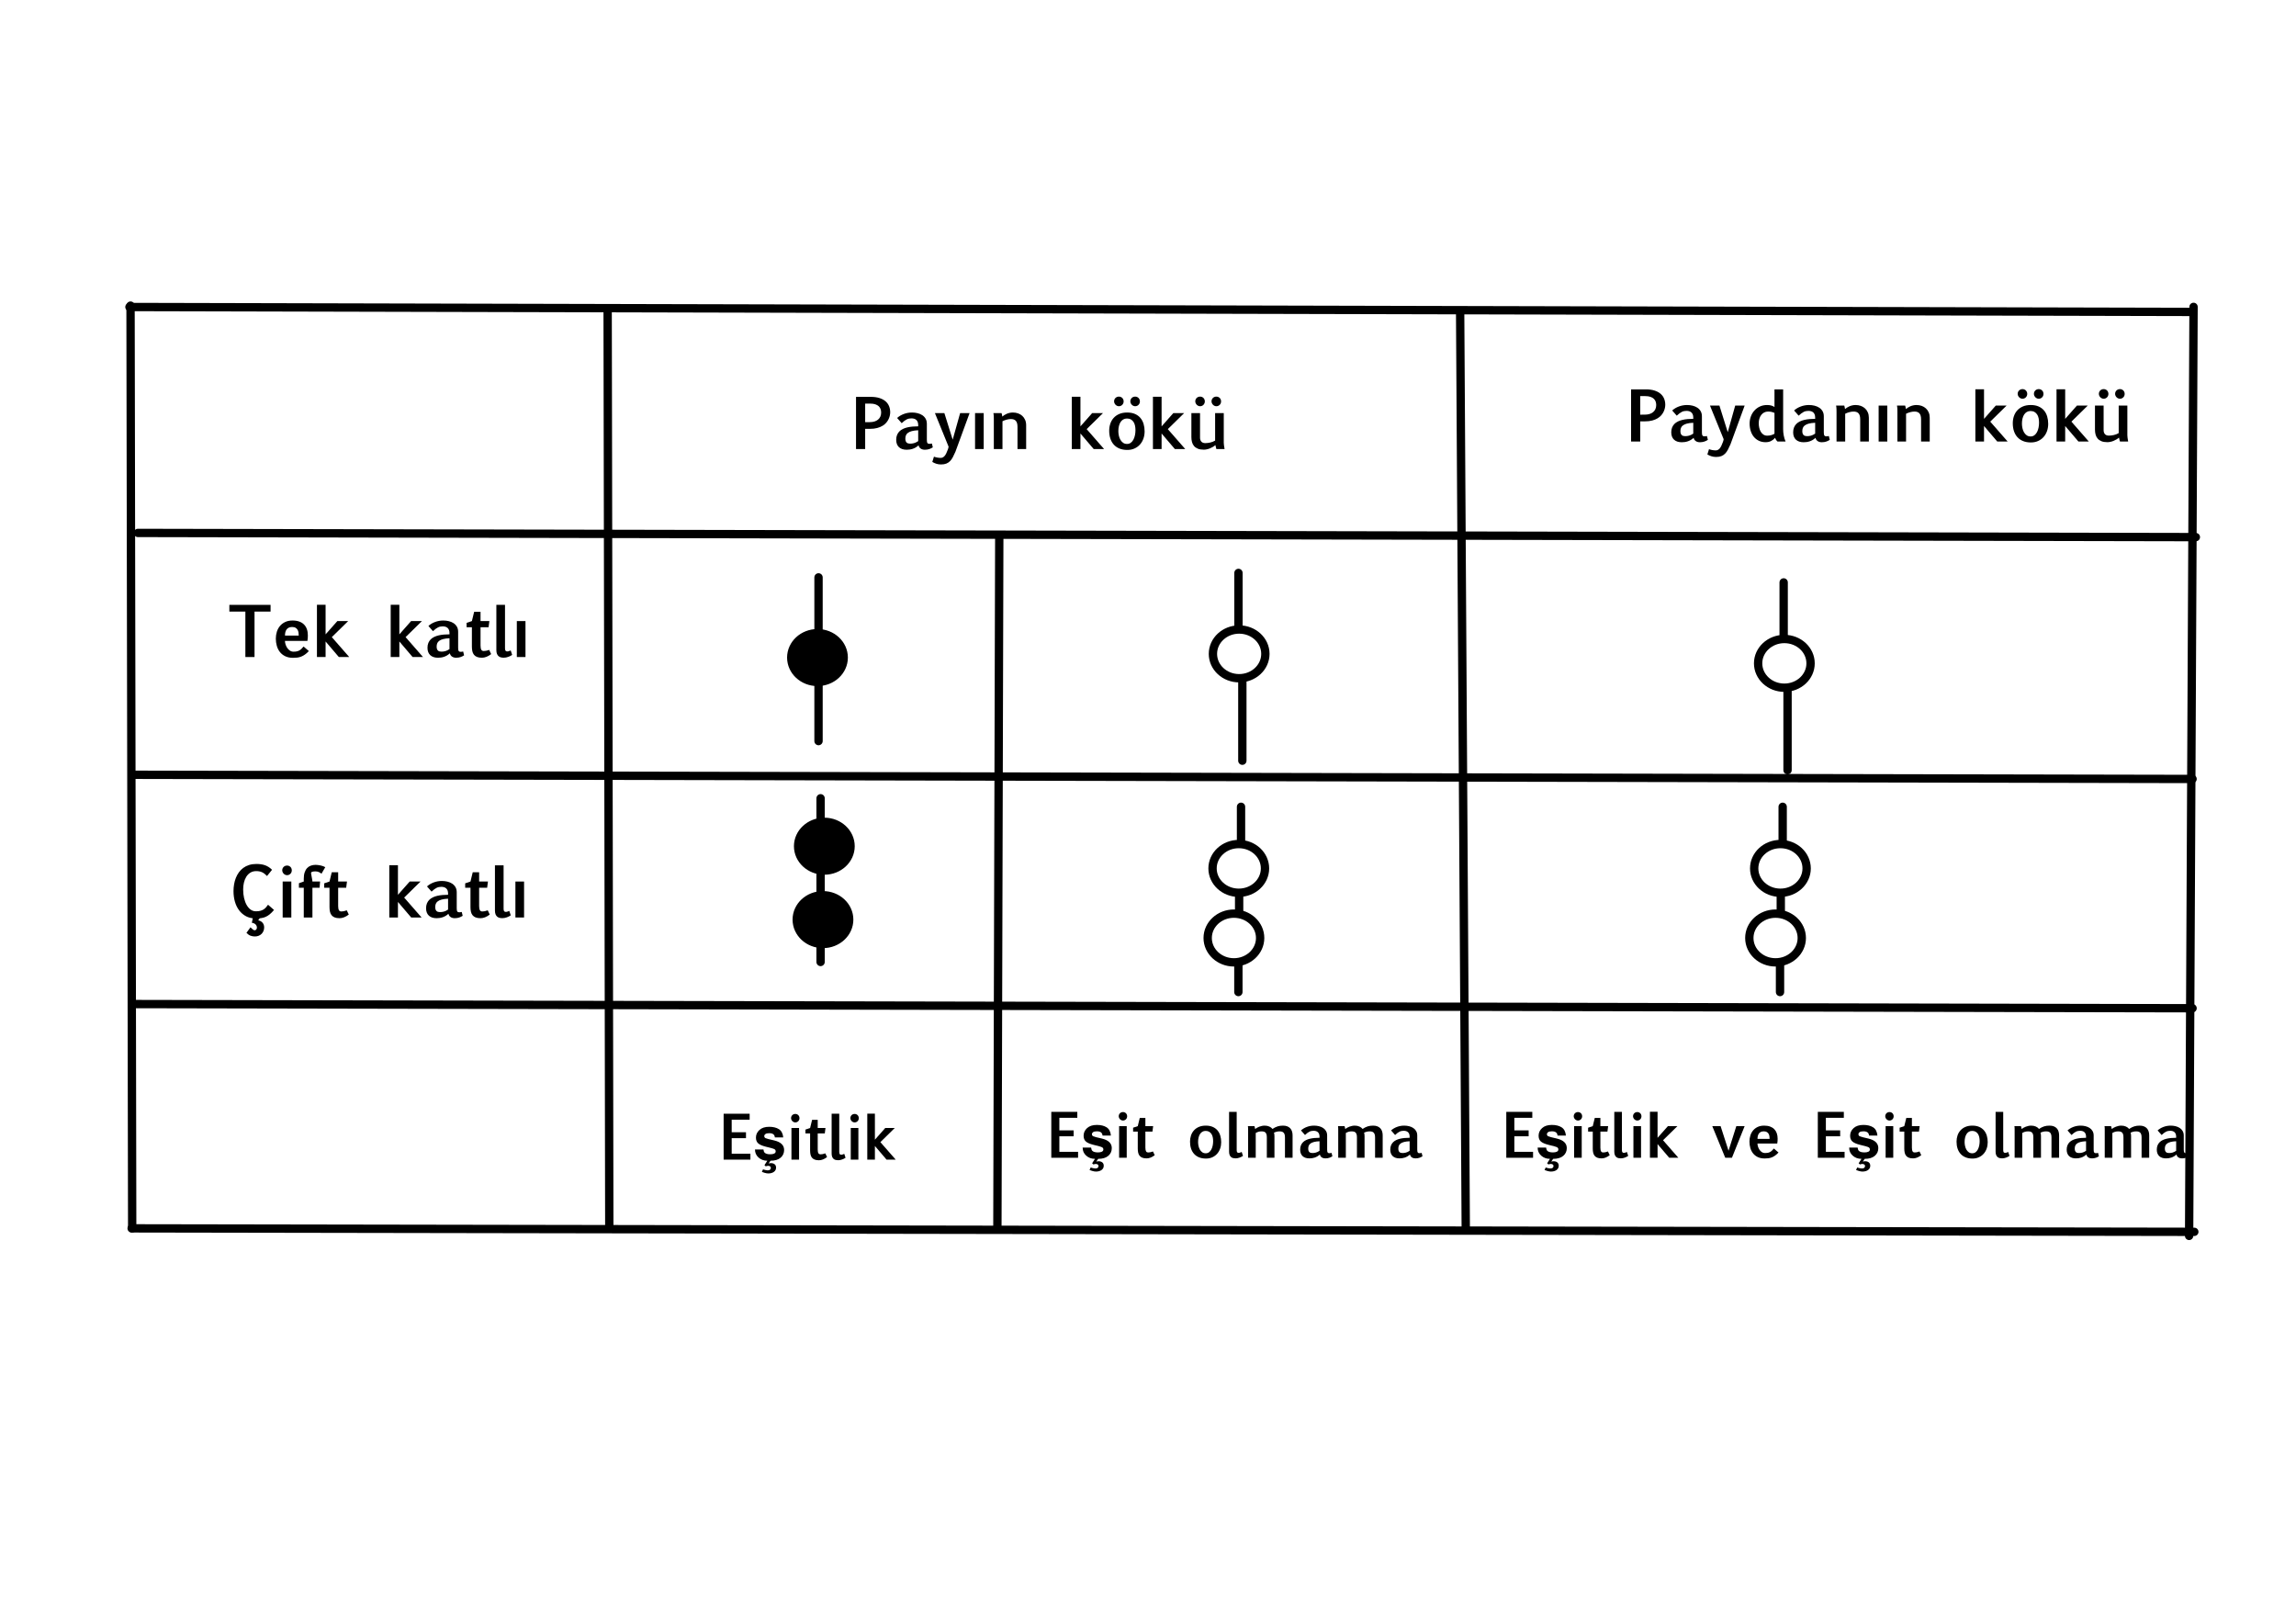 <?xml version="1.0" encoding="UTF-8" standalone="no"?> <svg xmlns="http://www.w3.org/2000/svg" xmlns:vectornator="http://vectornator.io" xmlns:xlink="http://www.w3.org/1999/xlink" height="100%" stroke-miterlimit="10" style="fill-rule:nonzero;clip-rule:evenodd;stroke-linecap:round;stroke-linejoin:round;" version="1.1" viewBox="0 0 841.995 595.35" width="100%" xml:space="preserve"> <defs></defs> <g id="Katman-1" vectornator:layerName="Katman 1"> <path d="M48.476 450.393L47.871 112.055L48.476 450.393Z" fill="none" opacity="0.998" stroke="#000000" stroke-linecap="butt" stroke-linejoin="miter" stroke-width="3.057"></path> <g opacity="1"> <path d="M47.47 112.568L803.129 114.371L47.47 112.568Z" fill="none" opacity="0.998" stroke="#000000" stroke-linecap="butt" stroke-linejoin="miter" stroke-width="3.057"></path> <path d="M48.276 450.393L804.706 451.666L48.276 450.393Z" fill="none" opacity="0.998" stroke="#000000" stroke-linecap="butt" stroke-linejoin="miter" stroke-width="3.057"></path> <path d="M804.423 112.518L802.798 453.157" fill="none" opacity="0.998" stroke="#000000" stroke-linecap="butt" stroke-linejoin="miter" stroke-width="3.057"></path> <path d="M50.578 195.405L805.27 196.94" fill="none" opacity="0.998" stroke="#000000" stroke-linecap="butt" stroke-linejoin="miter" stroke-width="3.057"></path> <path d="M49.373 368.15L804.065 369.685" fill="none" opacity="0.998" stroke="#000000" stroke-linecap="butt" stroke-linejoin="miter" stroke-width="3.057"></path> <path d="M49.373 284.081L804.065 285.616" fill="none" opacity="0.998" stroke="#000000" stroke-linecap="butt" stroke-linejoin="miter" stroke-width="3.057"></path> <path d="M222.838 114.407L223.44 449.148" fill="none" opacity="0.998" stroke="#000000" stroke-linecap="butt" stroke-linejoin="miter" stroke-width="3.057"></path> </g> <path d="M535.469 114.666L537.53 450.634" fill="none" opacity="1" stroke="#000000" stroke-linecap="butt" stroke-linejoin="miter" stroke-width="3.057"></path> <path d="M366.454 197.112L365.767 449.947" fill="none" opacity="1" stroke="#000000" stroke-linecap="butt" stroke-linejoin="miter" stroke-width="3.057"></path> <g fill="#000000" opacity="1" stroke="none"> <path d="M99.224 224.246L93.341 224.246L93.341 240.908L89.984 240.908L89.984 224.246L84.112 224.246L84.112 221.78L99.224 221.78L99.224 224.246Z"></path> <path d="M113.262 238.723C112.758 239.26 112.272 239.691 111.804 240.017C111.336 240.343 110.87 240.593 110.406 240.768C109.942 240.943 109.47 241.059 108.99 241.116C108.51 241.173 108.009 241.201 107.489 241.201C106.365 241.201 105.403 241.006 104.602 240.615C103.8 240.225 103.145 239.704 102.636 239.053C102.128 238.402 101.753 237.653 101.513 236.807C101.273 235.96 101.153 235.081 101.153 234.17C101.153 233.291 101.277 232.451 101.525 231.649C101.774 230.847 102.152 230.142 102.661 229.531C103.169 228.921 103.808 228.433 104.577 228.066C105.346 227.7 106.252 227.517 107.293 227.517C108.221 227.517 109.035 227.643 109.735 227.895C110.434 228.148 111.018 228.51 111.486 228.982C111.954 229.454 112.306 230.026 112.542 230.697C112.778 231.368 112.896 232.119 112.896 232.949C112.896 233.267 112.886 233.594 112.866 233.932C112.845 234.27 112.803 234.621 112.738 234.988L104.498 234.988C104.498 235.37 104.567 235.789 104.705 236.245C104.844 236.701 105.045 237.13 105.31 237.533C105.574 237.936 105.902 238.271 106.292 238.54C106.683 238.809 107.13 238.943 107.635 238.943C108.074 238.943 108.459 238.91 108.789 238.845C109.118 238.78 109.423 238.674 109.704 238.528C109.985 238.381 110.253 238.188 110.51 237.948C110.766 237.708 111.041 237.409 111.334 237.051L113.262 238.723ZM107.11 229.897C106.597 229.897 106.174 229.987 105.841 230.166C105.507 230.345 105.242 230.581 105.047 230.874C104.852 231.167 104.713 231.501 104.632 231.875C104.551 232.249 104.51 232.636 104.51 233.035L109.552 233.035C109.552 232.693 109.527 232.337 109.478 231.966C109.429 231.596 109.32 231.258 109.149 230.953C108.978 230.648 108.732 230.396 108.41 230.196C108.089 229.997 107.655 229.897 107.11 229.897Z"></path> <path d="M119.403 232.595L123.712 227.725L127.679 227.725L121.685 233.608L128.07 240.908L124.261 240.908L119.403 235.207L119.403 240.908L116.229 240.908L116.229 221.743L119.403 221.743L119.403 232.595Z"></path> <path d="M146.453 232.595L150.762 227.725L154.73 227.725L148.736 233.608L155.12 240.908L151.312 240.908L146.453 235.207L146.453 240.908L143.28 240.908L143.28 221.743L146.453 221.743L146.453 232.595Z"></path> <path d="M157.11 229.519C157.802 228.892 158.624 228.402 159.576 228.048C160.528 227.694 161.529 227.517 162.579 227.517C163.287 227.517 163.966 227.598 164.617 227.761C165.268 227.924 165.846 228.172 166.351 228.506C166.855 228.839 167.258 229.269 167.559 229.794C167.86 230.319 168.011 230.939 168.011 231.655L168.011 237.539C168.011 237.824 168.027 238.062 168.06 238.253C168.092 238.444 168.147 238.595 168.225 238.705C168.302 238.815 168.402 238.892 168.524 238.937C168.646 238.981 168.796 239.004 168.975 239.004C169.04 239.004 169.163 238.992 169.342 238.967C169.521 238.943 169.691 238.914 169.854 238.882L170.196 240.286C170.001 240.408 169.801 240.522 169.598 240.627C169.394 240.733 169.177 240.825 168.945 240.902C168.713 240.979 168.461 241.042 168.188 241.091C167.915 241.14 167.616 241.164 167.291 241.164C166.68 241.164 166.17 241.024 165.759 240.743C165.348 240.463 165.085 240.062 164.971 239.541C164.63 239.858 164.276 240.123 163.909 240.334C163.543 240.546 163.175 240.713 162.805 240.835C162.434 240.957 162.064 241.042 161.694 241.091C161.324 241.14 160.963 241.164 160.614 241.164C160.019 241.164 159.486 241.087 159.014 240.933C158.542 240.778 158.14 240.548 157.806 240.243C157.472 239.938 157.216 239.559 157.037 239.108C156.858 238.656 156.768 238.129 156.768 237.527C156.768 236.851 156.872 236.259 157.08 235.751C157.287 235.242 157.574 234.805 157.94 234.438C158.306 234.072 158.742 233.769 159.246 233.529C159.751 233.289 160.302 233.1 160.9 232.961C161.499 232.823 162.131 232.725 162.799 232.668C163.466 232.611 164.145 232.583 164.837 232.583L164.837 232.107C164.837 231.676 164.776 231.305 164.654 230.996C164.532 230.687 164.363 230.434 164.147 230.239C163.932 230.044 163.673 229.899 163.372 229.806C163.071 229.712 162.738 229.665 162.371 229.665C162.062 229.665 161.769 229.692 161.492 229.745C161.216 229.798 160.937 229.891 160.656 230.026C160.375 230.16 160.085 230.339 159.783 230.563C159.482 230.786 159.149 231.073 158.782 231.423L157.11 229.519ZM164.837 234.023C163.893 234.064 163.118 234.166 162.512 234.329C161.905 234.491 161.425 234.705 161.071 234.969C160.717 235.234 160.471 235.543 160.333 235.897C160.194 236.251 160.125 236.64 160.125 237.063C160.125 237.421 160.166 237.718 160.247 237.954C160.329 238.19 160.445 238.381 160.595 238.528C160.746 238.674 160.927 238.778 161.138 238.839C161.35 238.9 161.582 238.931 161.834 238.931C162.062 238.931 162.296 238.918 162.536 238.894C162.776 238.87 163.022 238.823 163.275 238.754C163.527 238.684 163.783 238.589 164.044 238.467C164.304 238.345 164.569 238.19 164.837 238.003L164.837 234.023Z"></path> <path d="M171.112 228.384L173.052 227.725L173.883 224.319L176.226 224.319L176.226 227.725L179.461 227.725L179.168 229.995L176.226 229.995L176.226 236.721C176.226 237.095 176.253 237.409 176.306 237.661C176.359 237.913 176.434 238.117 176.531 238.271C176.629 238.426 176.751 238.536 176.898 238.601C177.044 238.666 177.211 238.699 177.398 238.699C177.659 238.699 177.954 238.668 178.283 238.607C178.613 238.546 178.981 238.438 179.388 238.284L180.12 239.834C179.534 240.281 178.959 240.615 178.393 240.835C177.827 241.055 177.276 241.164 176.739 241.164C176.007 241.164 175.404 241.069 174.932 240.878C174.46 240.686 174.084 240.414 173.803 240.06C173.522 239.706 173.327 239.276 173.217 238.772C173.107 238.267 173.052 237.702 173.052 237.075L173.052 229.995L171.112 229.995L171.112 228.384Z"></path> <path d="M182.025 221.78L185.198 221.78L185.198 237.722C185.198 238.137 185.266 238.43 185.4 238.601C185.534 238.772 185.719 238.857 185.955 238.857C186.224 238.857 186.452 238.821 186.639 238.747C186.826 238.674 187.042 238.589 187.286 238.491L187.823 240.127C187.62 240.265 187.398 240.395 187.158 240.517C186.918 240.64 186.665 240.747 186.401 240.841C186.136 240.935 185.864 241.01 185.583 241.067C185.302 241.124 185.024 241.152 184.747 241.152C184.397 241.152 184.059 241.116 183.734 241.042C183.408 240.969 183.119 240.829 182.867 240.621C182.615 240.414 182.411 240.127 182.257 239.761C182.102 239.394 182.025 238.922 182.025 238.345L182.025 221.78Z"></path> <path d="M189.532 227.725L192.706 227.725L192.706 240.908L189.532 240.908L189.532 227.725Z"></path> </g> <g fill="#000000" opacity="1" stroke="none"> <path d="M91.857 340.009C92.216 340.376 92.515 340.648 92.755 340.827C92.995 341.006 93.196 341.096 93.359 341.096C93.448 341.096 93.542 341.08 93.64 341.047C93.737 341.014 93.829 340.957 93.914 340.876C94 340.795 94.071 340.687 94.128 340.553C94.185 340.418 94.213 340.249 94.213 340.046C94.213 339.891 94.181 339.725 94.116 339.545C94.051 339.366 93.945 339.194 93.798 339.027C93.652 338.86 93.461 338.715 93.225 338.593C92.989 338.471 92.7 338.39 92.358 338.349L92.688 336.689C91.792 336.583 90.983 336.343 90.258 335.969C89.241 335.432 88.389 334.707 87.701 333.796C87.013 332.885 86.496 331.823 86.151 330.61C85.805 329.397 85.632 328.112 85.632 326.753C85.632 325.898 85.703 325.056 85.845 324.226C85.988 323.396 86.206 322.612 86.499 321.876C86.791 321.139 87.164 320.46 87.615 319.837C88.067 319.215 88.604 318.676 89.227 318.22C89.849 317.764 90.557 317.41 91.351 317.158C92.144 316.906 93.029 316.779 94.006 316.779C94.592 316.779 95.147 316.816 95.672 316.889C96.197 316.962 96.693 317.08 97.161 317.243C97.629 317.406 98.079 317.626 98.51 317.902C98.942 318.179 99.361 318.517 99.768 318.916L97.924 321.198C97.623 320.881 97.324 320.608 97.027 320.38C96.73 320.153 96.423 319.965 96.106 319.819C95.788 319.672 95.454 319.567 95.105 319.502C94.754 319.436 94.372 319.404 93.957 319.404C93.127 319.404 92.411 319.593 91.809 319.972C91.206 320.35 90.71 320.852 90.319 321.479C89.929 322.106 89.64 322.822 89.453 323.628C89.266 324.433 89.172 325.267 89.172 326.13C89.172 327.261 89.284 328.313 89.508 329.285C89.731 330.258 90.047 331.104 90.454 331.825C90.861 332.545 91.349 333.11 91.918 333.521C92.488 333.932 93.123 334.138 93.823 334.138C94.441 334.138 94.972 334.083 95.416 333.973C95.859 333.863 96.25 333.706 96.588 333.503C96.925 333.3 97.228 333.049 97.497 332.752C97.766 332.455 98.034 332.115 98.303 331.733L100.488 333.649C99.934 334.309 99.409 334.84 98.913 335.243C98.417 335.645 97.91 335.961 97.393 336.189C96.876 336.416 96.329 336.567 95.751 336.64C95.589 336.665 95.418 336.685 95.239 336.701L94.689 337.446C94.982 337.503 95.261 337.598 95.526 337.733C95.79 337.867 96.022 338.042 96.221 338.258C96.421 338.473 96.579 338.73 96.698 339.027C96.816 339.324 96.874 339.663 96.874 340.046C96.874 340.51 96.793 340.943 96.63 341.346C96.468 341.749 96.238 342.101 95.941 342.402C95.644 342.703 95.284 342.939 94.86 343.11C94.437 343.281 93.969 343.366 93.457 343.366C92.919 343.366 92.397 343.275 91.888 343.092C91.379 342.909 90.877 342.557 90.38 342.036L91.857 340.009Z"></path> <path d="M103.662 323.225L106.835 323.225L106.835 336.408L103.662 336.408L103.662 323.225ZM103.503 319.099C103.503 318.846 103.55 318.614 103.643 318.403C103.737 318.191 103.863 318.008 104.022 317.854C104.18 317.699 104.368 317.579 104.583 317.493C104.799 317.408 105.029 317.365 105.273 317.365C105.533 317.365 105.769 317.412 105.981 317.506C106.193 317.599 106.376 317.725 106.53 317.884C106.685 318.043 106.803 318.23 106.884 318.446C106.966 318.661 107.006 318.887 107.006 319.123C107.006 319.359 106.966 319.583 106.884 319.795C106.803 320.006 106.685 320.193 106.53 320.356C106.376 320.519 106.193 320.649 105.981 320.747C105.769 320.844 105.533 320.893 105.273 320.893C105.029 320.893 104.799 320.842 104.583 320.741C104.368 320.639 104.18 320.505 104.022 320.338C103.863 320.171 103.737 319.98 103.643 319.764C103.55 319.548 103.503 319.327 103.503 319.099Z"></path> <path d="M111.401 323.225L111.401 322.199C111.401 321.296 111.509 320.523 111.724 319.88C111.94 319.237 112.239 318.71 112.622 318.299C113.004 317.888 113.462 317.587 113.995 317.396C114.528 317.205 115.112 317.109 115.747 317.109C116.015 317.109 116.312 317.129 116.638 317.17C116.963 317.211 117.289 317.268 117.614 317.341C117.94 317.414 118.247 317.504 118.536 317.609C118.825 317.715 119.075 317.833 119.287 317.963L117.895 320.356C117.781 320.267 117.653 320.173 117.51 320.075C117.368 319.978 117.209 319.886 117.034 319.801C116.859 319.715 116.664 319.644 116.448 319.587C116.233 319.53 115.999 319.502 115.747 319.502C115.242 319.502 114.837 319.546 114.532 319.636C114.227 319.725 114.074 319.864 114.074 320.051C114.074 320.116 114.086 320.23 114.111 320.393C114.135 320.555 114.166 320.743 114.202 320.954C114.239 321.166 114.28 321.388 114.324 321.619C114.369 321.851 114.41 322.075 114.447 322.291C114.483 322.507 114.514 322.698 114.538 322.865C114.562 323.031 114.575 323.151 114.575 323.225L117.382 323.225L117.199 325.495L114.575 325.495L114.575 336.408L111.401 336.408L111.401 325.495L109.619 325.495L109.619 323.847L111.401 323.225Z"></path> <path d="M118.896 323.884L120.837 323.225L121.667 319.819L124.011 319.819L124.011 323.225L127.246 323.225L126.953 325.495L124.011 325.495L124.011 332.221C124.011 332.596 124.037 332.909 124.09 333.161C124.143 333.413 124.218 333.617 124.316 333.772C124.414 333.926 124.536 334.036 124.682 334.101C124.829 334.166 124.995 334.199 125.183 334.199C125.443 334.199 125.738 334.168 126.068 334.107C126.397 334.046 126.765 333.938 127.172 333.784L127.905 335.334C127.319 335.782 126.743 336.115 126.177 336.335C125.612 336.555 125.061 336.665 124.523 336.665C123.791 336.665 123.189 336.569 122.717 336.378C122.245 336.187 121.868 335.914 121.588 335.56C121.307 335.206 121.112 334.777 121.002 334.272C120.892 333.767 120.837 333.202 120.837 332.575L120.837 325.495L118.896 325.495L118.896 323.884Z"></path> <path d="M145.935 328.095L150.244 323.225L154.211 323.225L148.217 329.108L154.602 336.408L150.793 336.408L145.935 330.708L145.935 336.408L142.761 336.408L142.761 317.243L145.935 317.243L145.935 328.095Z"></path> <path d="M156.591 325.019C157.283 324.392 158.105 323.902 159.057 323.548C160.009 323.194 161.01 323.017 162.06 323.017C162.768 323.017 163.448 323.099 164.099 323.261C164.75 323.424 165.327 323.672 165.832 324.006C166.337 324.34 166.739 324.769 167.041 325.294C167.342 325.819 167.492 326.439 167.492 327.155L167.492 333.039C167.492 333.324 167.508 333.562 167.541 333.753C167.574 333.944 167.628 334.095 167.706 334.205C167.783 334.315 167.883 334.392 168.005 334.437C168.127 334.482 168.277 334.504 168.457 334.504C168.522 334.504 168.644 334.492 168.823 334.467C169.002 334.443 169.173 334.414 169.335 334.382L169.677 335.786C169.482 335.908 169.283 336.022 169.079 336.128C168.876 336.233 168.658 336.325 168.426 336.402C168.194 336.479 167.942 336.543 167.669 336.591C167.397 336.64 167.097 336.665 166.772 336.665C166.162 336.665 165.651 336.524 165.24 336.243C164.829 335.963 164.567 335.562 164.453 335.041C164.111 335.358 163.757 335.623 163.391 335.835C163.024 336.046 162.656 336.213 162.286 336.335C161.916 336.457 161.545 336.543 161.175 336.591C160.805 336.64 160.445 336.665 160.095 336.665C159.501 336.665 158.968 336.587 158.496 336.433C158.024 336.278 157.621 336.048 157.287 335.743C156.953 335.438 156.697 335.059 156.518 334.608C156.339 334.156 156.25 333.629 156.25 333.027C156.25 332.351 156.353 331.759 156.561 331.251C156.768 330.742 157.055 330.305 157.421 329.939C157.788 329.572 158.223 329.269 158.728 329.029C159.232 328.789 159.783 328.6 160.382 328.461C160.98 328.323 161.612 328.225 162.28 328.169C162.947 328.112 163.627 328.083 164.318 328.083L164.318 327.607C164.318 327.176 164.257 326.805 164.135 326.496C164.013 326.187 163.844 325.935 163.629 325.739C163.413 325.544 163.155 325.4 162.854 325.306C162.552 325.212 162.219 325.166 161.853 325.166C161.543 325.166 161.25 325.192 160.974 325.245C160.697 325.298 160.418 325.391 160.137 325.526C159.857 325.66 159.566 325.839 159.265 326.063C158.964 326.287 158.63 326.573 158.264 326.923L156.591 325.019ZM164.318 329.524C163.374 329.564 162.599 329.666 161.993 329.829C161.387 329.991 160.906 330.205 160.552 330.47C160.198 330.734 159.952 331.043 159.814 331.397C159.676 331.751 159.606 332.14 159.606 332.563C159.606 332.921 159.647 333.218 159.729 333.454C159.81 333.69 159.926 333.881 160.076 334.028C160.227 334.174 160.408 334.278 160.62 334.339C160.831 334.4 161.063 334.431 161.315 334.431C161.543 334.431 161.777 334.419 162.017 334.394C162.257 334.37 162.504 334.323 162.756 334.254C163.008 334.185 163.264 334.089 163.525 333.967C163.785 333.845 164.05 333.69 164.318 333.503L164.318 329.524Z"></path> <path d="M170.593 323.884L172.534 323.225L173.364 319.819L175.708 319.819L175.708 323.225L178.942 323.225L178.649 325.495L175.708 325.495L175.708 332.221C175.708 332.596 175.734 332.909 175.787 333.161C175.84 333.413 175.915 333.617 176.013 333.772C176.11 333.926 176.232 334.036 176.379 334.101C176.525 334.166 176.692 334.199 176.879 334.199C177.14 334.199 177.435 334.168 177.764 334.107C178.094 334.046 178.462 333.938 178.869 333.784L179.602 335.334C179.016 335.782 178.44 336.115 177.874 336.335C177.309 336.555 176.757 336.665 176.22 336.665C175.488 336.665 174.886 336.569 174.414 336.378C173.942 336.187 173.565 335.914 173.284 335.56C173.004 335.206 172.808 334.777 172.698 334.272C172.589 333.767 172.534 333.202 172.534 332.575L172.534 325.495L170.593 325.495L170.593 323.884Z"></path> <path d="M181.506 317.28L184.68 317.28L184.68 333.222C184.68 333.637 184.747 333.93 184.881 334.101C185.015 334.272 185.201 334.357 185.437 334.357C185.705 334.357 185.933 334.321 186.12 334.248C186.307 334.174 186.523 334.089 186.767 333.991L187.304 335.627C187.101 335.765 186.879 335.896 186.639 336.018C186.399 336.14 186.147 336.248 185.882 336.341C185.618 336.435 185.345 336.51 185.064 336.567C184.783 336.624 184.505 336.652 184.228 336.652C183.878 336.652 183.54 336.616 183.215 336.543C182.889 336.469 182.6 336.329 182.348 336.121C182.096 335.914 181.892 335.627 181.738 335.261C181.583 334.895 181.506 334.423 181.506 333.845L181.506 317.28Z"></path> <path d="M189.013 323.225L192.187 323.225L192.187 336.408L189.013 336.408L189.013 323.225Z"></path> </g> <g fill="#000000" opacity="1" stroke="none"> <path d="M274.912 410.544L268.327 410.544L268.327 415.152L273.569 415.152L273.569 417.322L268.327 417.322L268.327 423.016L275.191 423.016L275.191 425.196L265.373 425.196L265.373 408.363L274.912 408.363L274.912 410.544Z"></path> <path d="M283.796 429.687C283.259 430.066 282.568 430.256 281.723 430.256C281.357 430.256 280.917 430.181 280.401 430.03C280.165 429.959 279.832 429.844 279.402 429.687L279.811 428.763C280.219 428.884 280.498 428.963 280.649 428.999C280.992 429.085 281.272 429.128 281.486 429.128C281.916 429.128 282.224 429.037 282.41 428.854C282.596 428.671 282.69 428.48 282.69 428.279C282.69 427.979 282.586 427.767 282.378 427.646C282.17 427.524 281.948 427.463 281.712 427.463C281.576 427.463 281.436 427.479 281.293 427.511C281.15 427.543 280.989 427.588 280.81 427.646L280.348 427.216L281.39 425.594C280.129 425.594 279.06 425.205 278.183 424.428C277.306 423.651 276.867 422.661 276.867 421.458L279.972 421.458C280.036 422.002 280.176 422.389 280.391 422.618C280.77 423.026 281.472 423.231 282.496 423.231C283.098 423.231 283.576 423.141 283.93 422.962C284.285 422.783 284.462 422.514 284.462 422.156C284.462 421.813 284.319 421.551 284.032 421.372C283.746 421.193 282.682 420.885 280.842 420.448C279.517 420.119 278.582 419.709 278.038 419.218C277.494 418.728 277.222 418.024 277.222 417.107C277.222 416.026 277.646 415.097 278.495 414.32C279.343 413.543 280.538 413.154 282.077 413.154C283.538 413.154 284.729 413.446 285.649 414.03C286.569 414.613 287.097 415.621 287.233 417.054L284.172 417.054C284.129 416.66 284.018 416.348 283.839 416.119C283.502 415.704 282.929 415.496 282.12 415.496C281.454 415.496 280.98 415.6 280.697 415.808C280.414 416.015 280.273 416.259 280.273 416.538C280.273 416.889 280.423 417.145 280.724 417.306C281.024 417.467 282.088 417.748 283.914 418.149C286.342 418.73 287.556 419.897 287.556 421.651C287.556 422.812 287.124 423.759 286.261 424.493C285.398 425.227 284.165 425.594 282.561 425.594L281.873 426.604C282.109 426.553 282.278 426.519 282.378 426.502C282.478 426.484 282.586 426.475 282.7 426.475C283.28 426.475 283.742 426.616 284.086 426.899C284.43 427.182 284.602 427.588 284.602 428.118C284.602 428.777 284.333 429.3 283.796 429.687Z"></path> <path d="M290.241 413.595L293.034 413.595L293.034 425.196L290.241 425.196L290.241 413.595ZM290.102 409.964C290.102 409.742 290.143 409.538 290.225 409.352C290.308 409.165 290.419 409.004 290.558 408.868C290.698 408.732 290.863 408.627 291.052 408.551C291.242 408.476 291.444 408.439 291.659 408.439C291.888 408.439 292.096 408.48 292.282 408.562C292.468 408.644 292.63 408.755 292.766 408.895C292.902 409.035 293.006 409.199 293.077 409.389C293.149 409.579 293.185 409.778 293.185 409.985C293.185 410.193 293.149 410.39 293.077 410.576C293.006 410.762 292.902 410.927 292.766 411.07C292.63 411.214 292.468 411.328 292.282 411.414C292.096 411.5 291.888 411.543 291.659 411.543C291.444 411.543 291.242 411.498 291.052 411.409C290.863 411.319 290.698 411.201 290.558 411.054C290.419 410.907 290.308 410.739 290.225 410.549C290.143 410.36 290.102 410.164 290.102 409.964Z"></path> <path d="M295.376 414.175L297.084 413.595L297.815 410.598L299.877 410.598L299.877 413.595L302.724 413.595L302.466 415.593L299.877 415.593L299.877 421.512C299.877 421.841 299.9 422.117 299.947 422.339C299.993 422.561 300.06 422.74 300.146 422.876C300.232 423.012 300.339 423.109 300.468 423.166C300.597 423.223 300.744 423.252 300.908 423.252C301.137 423.252 301.397 423.225 301.687 423.171C301.977 423.118 302.301 423.023 302.659 422.887L303.304 424.251C302.788 424.645 302.281 424.939 301.784 425.132C301.286 425.325 300.801 425.422 300.328 425.422C299.684 425.422 299.154 425.338 298.738 425.169C298.323 425.001 297.992 424.761 297.745 424.45C297.498 424.138 297.326 423.76 297.229 423.316C297.132 422.872 297.084 422.375 297.084 421.823L297.084 415.593L295.376 415.593L295.376 414.175Z"></path> <path d="M304.98 408.363L307.773 408.363L307.773 422.393C307.773 422.758 307.832 423.016 307.95 423.166C308.068 423.316 308.231 423.392 308.439 423.392C308.675 423.392 308.875 423.359 309.04 423.295C309.205 423.231 309.395 423.155 309.609 423.069L310.082 424.509C309.903 424.631 309.708 424.745 309.497 424.853C309.285 424.96 309.063 425.055 308.831 425.137C308.598 425.22 308.358 425.286 308.111 425.336C307.864 425.386 307.619 425.411 307.375 425.411C307.067 425.411 306.77 425.379 306.483 425.314C306.197 425.25 305.943 425.127 305.721 424.944C305.499 424.761 305.32 424.509 305.184 424.187C305.048 423.864 304.98 423.449 304.98 422.94L304.98 408.363Z"></path> <path d="M311.994 413.595L314.787 413.595L314.787 425.196L311.994 425.196L311.994 413.595ZM311.855 409.964C311.855 409.742 311.896 409.538 311.978 409.352C312.06 409.165 312.171 409.004 312.311 408.868C312.451 408.732 312.615 408.627 312.805 408.551C312.995 408.476 313.197 408.439 313.412 408.439C313.641 408.439 313.849 408.48 314.035 408.562C314.221 408.644 314.383 408.755 314.519 408.895C314.655 409.035 314.759 409.199 314.83 409.389C314.902 409.579 314.938 409.778 314.938 409.985C314.938 410.193 314.902 410.39 314.83 410.576C314.759 410.762 314.655 410.927 314.519 411.07C314.383 411.214 314.221 411.328 314.035 411.414C313.849 411.5 313.641 411.543 313.412 411.543C313.197 411.543 312.995 411.498 312.805 411.409C312.615 411.319 312.451 411.201 312.311 411.054C312.171 410.907 312.06 410.739 311.978 410.549C311.896 410.36 311.855 410.164 311.855 409.964Z"></path> <path d="M320.846 417.881L324.638 413.595L328.129 413.595L322.855 418.772L328.473 425.196L325.121 425.196L320.846 420.18L320.846 425.196L318.053 425.196L318.053 408.331L320.846 408.331L320.846 417.881Z"></path> </g> <g fill="#000000" opacity="1" stroke="none"> <path d="M395.074 409.857L388.489 409.857L388.489 414.465L393.731 414.465L393.731 416.635L388.489 416.635L388.489 422.329L395.353 422.329L395.353 424.509L385.535 424.509L385.535 407.676L395.074 407.676L395.074 409.857Z"></path> <path d="M403.958 429C403.421 429.379 402.73 429.569 401.885 429.569C401.519 429.569 401.079 429.494 400.563 429.343C400.327 429.272 399.994 429.157 399.564 429L399.973 428.076C400.381 428.197 400.66 428.276 400.81 428.312C401.154 428.398 401.433 428.441 401.648 428.441C402.078 428.441 402.386 428.35 402.572 428.167C402.758 427.984 402.851 427.793 402.851 427.592C402.851 427.292 402.748 427.08 402.54 426.958C402.332 426.837 402.11 426.776 401.874 426.776C401.738 426.776 401.598 426.792 401.455 426.824C401.312 426.856 401.151 426.901 400.972 426.958L400.51 426.529L401.552 424.907C400.291 424.907 399.222 424.518 398.345 423.741C397.468 422.964 397.029 421.974 397.029 420.771L400.134 420.771C400.198 421.315 400.338 421.702 400.553 421.931C400.932 422.339 401.634 422.543 402.658 422.543C403.26 422.543 403.738 422.454 404.092 422.275C404.447 422.096 404.624 421.827 404.624 421.469C404.624 421.125 404.481 420.864 404.194 420.685C403.908 420.506 402.844 420.198 401.004 419.761C399.679 419.432 398.744 419.022 398.2 418.531C397.656 418.041 397.384 417.337 397.384 416.42C397.384 415.339 397.808 414.41 398.657 413.633C399.505 412.856 400.699 412.467 402.239 412.467C403.7 412.467 404.891 412.759 405.811 413.343C406.731 413.926 407.259 414.934 407.395 416.367L404.334 416.367C404.291 415.973 404.18 415.661 404.001 415.432C403.664 415.017 403.091 414.809 402.282 414.809C401.616 414.809 401.142 414.913 400.859 415.121C400.576 415.328 400.434 415.572 400.434 415.851C400.434 416.202 400.585 416.458 400.886 416.619C401.186 416.78 402.25 417.061 404.076 417.462C406.504 418.042 407.718 419.21 407.718 420.964C407.718 422.125 407.286 423.072 406.423 423.806C405.56 424.54 404.327 424.907 402.723 424.907L402.035 425.917C402.271 425.866 402.44 425.832 402.54 425.814C402.64 425.797 402.748 425.788 402.862 425.788C403.442 425.788 403.904 425.929 404.248 426.212C404.592 426.495 404.764 426.901 404.764 427.431C404.764 428.09 404.495 428.613 403.958 429Z"></path> <path d="M410.403 412.908L413.196 412.908L413.196 424.509L410.403 424.509L410.403 412.908ZM410.264 409.277C410.264 409.055 410.305 408.851 410.387 408.665C410.469 408.478 410.58 408.317 410.72 408.181C410.86 408.045 411.024 407.939 411.214 407.864C411.404 407.789 411.606 407.751 411.821 407.751C412.05 407.751 412.258 407.793 412.444 407.875C412.63 407.957 412.792 408.068 412.928 408.208C413.064 408.348 413.168 408.512 413.239 408.702C413.311 408.892 413.347 409.091 413.347 409.298C413.347 409.506 413.311 409.703 413.239 409.889C413.168 410.075 413.064 410.24 412.928 410.383C412.792 410.527 412.63 410.641 412.444 410.727C412.258 410.813 412.05 410.856 411.821 410.856C411.606 410.856 411.404 410.811 411.214 410.722C411.024 410.632 410.86 410.514 410.72 410.367C410.58 410.22 410.469 410.052 410.387 409.862C410.305 409.673 410.264 409.477 410.264 409.277Z"></path> <path d="M415.538 413.488L417.246 412.908L417.976 409.911L420.039 409.911L420.039 412.908L422.886 412.908L422.628 414.906L420.039 414.906L420.039 420.825C420.039 421.154 420.062 421.43 420.109 421.652C420.155 421.874 420.222 422.053 420.307 422.189C420.393 422.325 420.501 422.422 420.63 422.479C420.759 422.536 420.905 422.565 421.07 422.565C421.299 422.565 421.559 422.538 421.849 422.484C422.139 422.431 422.463 422.336 422.821 422.2L423.466 423.564C422.95 423.958 422.443 424.251 421.946 424.445C421.448 424.638 420.963 424.735 420.49 424.735C419.846 424.735 419.316 424.651 418.9 424.482C418.485 424.314 418.154 424.074 417.907 423.763C417.66 423.451 417.488 423.073 417.391 422.629C417.294 422.185 417.246 421.688 417.246 421.136L417.246 414.906L415.538 414.906L415.538 413.488Z"></path> <path d="M442.254 424.799C441.308 424.799 440.472 424.653 439.745 424.359C439.019 424.065 438.408 423.648 437.914 423.107C437.42 422.567 437.046 421.915 436.791 421.152C436.537 420.39 436.41 419.539 436.41 418.601C436.41 417.806 436.528 417.054 436.765 416.345C437.001 415.636 437.359 415.013 437.839 414.476C438.319 413.939 438.922 413.513 439.649 413.198C440.376 412.883 441.23 412.725 442.211 412.725C443.192 412.725 444.037 412.883 444.746 413.198C445.455 413.513 446.039 413.944 446.497 414.492C446.955 415.04 447.294 415.685 447.512 416.426C447.731 417.167 447.84 417.96 447.84 418.805C447.84 419.629 447.713 420.404 447.458 421.131C447.204 421.858 446.835 422.493 446.352 423.038C445.869 423.582 445.281 424.012 444.59 424.327C443.899 424.642 443.12 424.799 442.254 424.799ZM442.157 422.866C442.63 422.866 443.038 422.737 443.382 422.479C443.725 422.221 444.008 421.881 444.23 421.458C444.452 421.036 444.617 420.56 444.724 420.03C444.832 419.5 444.886 418.959 444.886 418.408C444.886 417.899 444.837 417.418 444.741 416.963C444.644 416.508 444.485 416.111 444.263 415.771C444.041 415.43 443.754 415.16 443.403 414.959C443.052 414.759 442.626 414.659 442.125 414.659C441.674 414.659 441.274 414.763 440.927 414.97C440.58 415.178 440.292 415.463 440.062 415.824C439.833 416.186 439.66 416.616 439.541 417.113C439.423 417.611 439.364 418.15 439.364 418.73C439.364 419.203 439.416 419.682 439.52 420.169C439.624 420.656 439.788 421.1 440.014 421.501C440.24 421.903 440.53 422.23 440.884 422.484C441.239 422.739 441.663 422.866 442.157 422.866Z"></path> <path d="M450.729 407.676L453.522 407.676L453.522 421.706C453.522 422.071 453.581 422.329 453.7 422.479C453.818 422.629 453.981 422.705 454.188 422.705C454.425 422.705 454.625 422.672 454.79 422.608C454.955 422.543 455.144 422.468 455.359 422.382L455.832 423.822C455.653 423.944 455.458 424.058 455.246 424.166C455.035 424.273 454.813 424.368 454.58 424.45C454.348 424.533 454.108 424.599 453.861 424.649C453.614 424.699 453.368 424.724 453.125 424.724C452.817 424.724 452.52 424.692 452.233 424.627C451.947 424.563 451.693 424.439 451.471 424.257C451.249 424.074 451.07 423.822 450.933 423.5C450.797 423.177 450.729 422.762 450.729 422.253L450.729 407.676Z"></path> <path d="M460.032 412.908C460.075 413.022 460.122 413.185 460.172 413.396C460.222 413.608 460.261 413.799 460.29 413.971C460.469 413.814 460.689 413.661 460.951 413.515C461.212 413.368 461.495 413.235 461.799 413.117C462.104 412.999 462.426 412.904 462.766 412.833C463.106 412.761 463.445 412.725 463.781 412.725C464.418 412.725 464.988 412.838 465.489 413.063C465.99 413.289 466.377 413.581 466.649 413.939C466.979 413.717 467.297 413.529 467.605 413.375C467.913 413.221 468.221 413.096 468.529 412.999C468.837 412.902 469.152 412.833 469.474 412.79C469.797 412.747 470.14 412.725 470.506 412.725C471.129 412.725 471.662 412.816 472.106 412.999C472.55 413.182 472.914 413.432 473.197 413.751C473.48 414.07 473.687 414.446 473.82 414.879C473.952 415.312 474.018 415.776 474.018 416.27L474.018 424.509L471.225 424.509L471.225 417.043C471.225 416.607 471.181 416.247 471.091 415.964C471.002 415.681 470.873 415.455 470.704 415.287C470.536 415.119 470.33 415.001 470.087 414.933C469.843 414.865 469.568 414.831 469.26 414.831C468.916 414.831 468.581 414.866 468.255 414.938C467.929 415.01 467.577 415.131 467.197 415.303C467.254 415.468 467.297 415.656 467.326 415.867C467.355 416.078 467.369 416.324 467.369 416.603L467.369 424.509L464.576 424.509L464.576 417.043C464.576 416.599 464.535 416.234 464.453 415.948C464.37 415.661 464.247 415.436 464.082 415.271C463.917 415.106 463.713 414.992 463.47 414.927C463.226 414.863 462.94 414.831 462.61 414.831C462.181 414.831 461.803 414.882 461.477 414.986C461.151 415.09 460.827 415.235 460.505 415.421L460.505 424.509L457.712 424.509L457.712 414.261C457.712 414.018 457.708 413.774 457.701 413.531C457.694 413.287 457.672 413.08 457.637 412.908L460.032 412.908Z"></path> <path d="M477.101 414.487C477.71 413.935 478.433 413.504 479.271 413.192C480.109 412.881 480.99 412.725 481.914 412.725C482.537 412.725 483.135 412.797 483.708 412.94C484.281 413.083 484.789 413.302 485.233 413.595C485.677 413.889 486.032 414.267 486.297 414.729C486.562 415.19 486.694 415.736 486.694 416.367L486.694 421.544C486.694 421.795 486.709 422.005 486.737 422.173C486.766 422.341 486.814 422.474 486.882 422.57C486.95 422.667 487.038 422.735 487.145 422.774C487.253 422.814 487.385 422.833 487.543 422.833C487.6 422.833 487.708 422.823 487.865 422.801C488.023 422.78 488.173 422.755 488.316 422.726L488.617 423.961C488.445 424.069 488.27 424.169 488.091 424.262C487.912 424.355 487.72 424.436 487.516 424.504C487.312 424.572 487.09 424.627 486.85 424.67C486.61 424.713 486.347 424.735 486.06 424.735C485.523 424.735 485.074 424.611 484.712 424.364C484.351 424.117 484.12 423.764 484.019 423.306C483.719 423.585 483.407 423.818 483.085 424.004C482.763 424.191 482.439 424.337 482.113 424.445C481.787 424.552 481.461 424.627 481.135 424.67C480.809 424.713 480.492 424.735 480.184 424.735C479.662 424.735 479.193 424.667 478.777 424.531C478.362 424.395 478.007 424.192 477.714 423.924C477.42 423.655 477.195 423.322 477.037 422.925C476.879 422.527 476.801 422.064 476.801 421.534C476.801 420.939 476.892 420.418 477.075 419.971C477.257 419.523 477.51 419.138 477.832 418.816C478.154 418.494 478.537 418.227 478.981 418.016C479.425 417.804 479.911 417.638 480.437 417.516C480.963 417.394 481.52 417.308 482.107 417.258C482.695 417.208 483.293 417.183 483.901 417.183L483.901 416.764C483.901 416.385 483.848 416.059 483.74 415.787C483.633 415.514 483.484 415.292 483.294 415.121C483.105 414.949 482.877 414.822 482.612 414.739C482.347 414.657 482.054 414.616 481.731 414.616C481.459 414.616 481.201 414.639 480.958 414.686C480.714 414.732 480.469 414.814 480.222 414.933C479.975 415.051 479.719 415.208 479.454 415.405C479.189 415.602 478.895 415.855 478.573 416.163L477.101 414.487ZM483.901 418.451C483.071 418.486 482.388 418.576 481.855 418.719C481.321 418.862 480.899 419.05 480.587 419.283C480.276 419.516 480.059 419.788 479.937 420.1C479.816 420.411 479.755 420.753 479.755 421.125C479.755 421.441 479.791 421.702 479.862 421.91C479.934 422.117 480.036 422.286 480.168 422.415C480.301 422.543 480.46 422.635 480.646 422.688C480.833 422.742 481.037 422.769 481.259 422.769C481.459 422.769 481.665 422.758 481.876 422.737C482.088 422.715 482.304 422.674 482.526 422.613C482.748 422.552 482.974 422.468 483.203 422.361C483.432 422.253 483.665 422.117 483.901 421.953L483.901 418.451Z"></path> <path d="M493.075 412.908C493.118 413.022 493.165 413.185 493.215 413.396C493.265 413.608 493.304 413.799 493.333 413.971C493.512 413.814 493.732 413.661 493.994 413.515C494.255 413.368 494.538 413.235 494.842 413.117C495.147 412.999 495.469 412.904 495.809 412.833C496.149 412.761 496.488 412.725 496.824 412.725C497.461 412.725 498.031 412.838 498.532 413.063C499.033 413.289 499.42 413.581 499.692 413.939C500.022 413.717 500.34 413.529 500.648 413.375C500.956 413.221 501.264 413.096 501.572 412.999C501.88 412.902 502.195 412.833 502.517 412.79C502.84 412.747 503.183 412.725 503.549 412.725C504.172 412.725 504.705 412.816 505.149 412.999C505.593 413.182 505.957 413.432 506.24 413.751C506.522 414.07 506.73 414.446 506.863 414.879C506.995 415.312 507.061 415.776 507.061 416.27L507.061 424.509L504.268 424.509L504.268 417.043C504.268 416.607 504.224 416.247 504.134 415.964C504.045 415.681 503.916 415.455 503.747 415.287C503.579 415.119 503.373 415.001 503.13 414.933C502.886 414.865 502.611 414.831 502.303 414.831C501.959 414.831 501.624 414.866 501.298 414.938C500.972 415.01 500.62 415.131 500.24 415.303C500.297 415.468 500.34 415.656 500.369 415.867C500.398 416.078 500.412 416.324 500.412 416.603L500.412 424.509L497.619 424.509L497.619 417.043C497.619 416.599 497.578 416.234 497.495 415.948C497.413 415.661 497.29 415.436 497.125 415.271C496.96 415.106 496.756 414.992 496.513 414.927C496.269 414.863 495.983 414.831 495.653 414.831C495.224 414.831 494.846 414.882 494.52 414.986C494.194 415.09 493.87 415.235 493.548 415.421L493.548 424.509L490.755 424.509L490.755 414.261C490.755 414.018 490.751 413.774 490.744 413.531C490.737 413.287 490.715 413.08 490.68 412.908L493.075 412.908Z"></path> <path d="M510.144 414.487C510.753 413.935 511.476 413.504 512.314 413.192C513.152 412.881 514.033 412.725 514.957 412.725C515.58 412.725 516.178 412.797 516.751 412.94C517.324 413.083 517.832 413.302 518.276 413.595C518.72 413.889 519.075 414.267 519.34 414.729C519.605 415.19 519.737 415.736 519.737 416.367L519.737 421.544C519.737 421.795 519.751 422.005 519.78 422.173C519.809 422.341 519.857 422.474 519.925 422.57C519.993 422.667 520.081 422.735 520.188 422.774C520.296 422.814 520.428 422.833 520.586 422.833C520.643 422.833 520.751 422.823 520.908 422.801C521.066 422.78 521.216 422.755 521.359 422.726L521.66 423.961C521.488 424.069 521.313 424.169 521.134 424.262C520.955 424.355 520.763 424.436 520.559 424.504C520.355 424.572 520.133 424.627 519.893 424.67C519.653 424.713 519.39 424.735 519.103 424.735C518.566 424.735 518.117 424.611 517.755 424.364C517.394 424.117 517.163 423.764 517.062 423.306C516.762 423.585 516.45 423.818 516.128 424.004C515.806 424.191 515.481 424.337 515.156 424.445C514.83 424.552 514.504 424.627 514.178 424.67C513.852 424.713 513.535 424.735 513.227 424.735C512.705 424.735 512.236 424.667 511.82 424.531C511.405 424.395 511.05 424.192 510.757 423.924C510.463 423.655 510.238 423.322 510.08 422.925C509.922 422.527 509.844 422.064 509.844 421.534C509.844 420.939 509.935 420.418 510.118 419.971C510.3 419.523 510.553 419.138 510.875 418.816C511.197 418.494 511.58 418.227 512.024 418.016C512.468 417.804 512.953 417.638 513.48 417.516C514.006 417.394 514.563 417.308 515.15 417.258C515.738 417.208 516.335 417.183 516.944 417.183L516.944 416.764C516.944 416.385 516.89 416.059 516.783 415.787C516.676 415.514 516.527 415.292 516.337 415.121C516.147 414.949 515.92 414.822 515.655 414.739C515.39 414.657 515.097 414.616 514.774 414.616C514.502 414.616 514.244 414.639 514.001 414.686C513.757 414.732 513.512 414.814 513.265 414.933C513.018 415.051 512.762 415.208 512.497 415.405C512.232 415.602 511.938 415.855 511.616 416.163L510.144 414.487ZM516.944 418.451C516.113 418.486 515.431 418.576 514.898 418.719C514.364 418.862 513.942 419.05 513.63 419.283C513.319 419.516 513.102 419.788 512.98 420.1C512.859 420.411 512.798 420.753 512.798 421.125C512.798 421.441 512.834 421.702 512.905 421.91C512.977 422.117 513.079 422.286 513.211 422.415C513.344 422.543 513.503 422.635 513.689 422.688C513.876 422.742 514.08 422.769 514.302 422.769C514.502 422.769 514.708 422.758 514.919 422.737C515.131 422.715 515.347 422.674 515.569 422.613C515.791 422.552 516.017 422.468 516.246 422.361C516.475 422.253 516.708 422.117 516.944 421.953L516.944 418.451Z"></path> </g> <g fill="#000000" opacity="1" stroke="none"> <path d="M561.931 409.857L555.346 409.857L555.346 414.465L560.589 414.465L560.589 416.635L555.346 416.635L555.346 422.329L562.211 422.329L562.211 424.509L552.392 424.509L552.392 407.676L561.931 407.676L561.931 409.857Z"></path> <path d="M570.815 429C570.278 429.379 569.587 429.569 568.742 429.569C568.377 429.569 567.936 429.494 567.421 429.343C567.184 429.272 566.851 429.157 566.422 429L566.83 428.076C567.238 428.197 567.517 428.276 567.668 428.312C568.011 428.398 568.291 428.441 568.506 428.441C568.935 428.441 569.243 428.35 569.429 428.167C569.616 427.984 569.709 427.793 569.709 427.592C569.709 427.292 569.605 427.08 569.397 426.958C569.189 426.837 568.967 426.776 568.731 426.776C568.595 426.776 568.455 426.792 568.312 426.824C568.169 426.856 568.008 426.901 567.829 426.958L567.367 426.529L568.409 424.907C567.148 424.907 566.08 424.518 565.202 423.741C564.325 422.964 563.886 421.974 563.886 420.771L566.991 420.771C567.055 421.315 567.195 421.702 567.41 421.931C567.789 422.339 568.491 422.543 569.515 422.543C570.117 422.543 570.595 422.454 570.949 422.275C571.304 422.096 571.481 421.827 571.481 421.469C571.481 421.125 571.338 420.864 571.051 420.685C570.765 420.506 569.701 420.198 567.861 419.761C566.536 419.432 565.602 419.022 565.057 418.531C564.513 418.041 564.241 417.337 564.241 416.42C564.241 415.339 564.665 414.41 565.514 413.633C566.362 412.856 567.557 412.467 569.096 412.467C570.557 412.467 571.748 412.759 572.668 413.343C573.588 413.926 574.117 414.934 574.253 416.367L571.191 416.367C571.148 415.973 571.037 415.661 570.858 415.432C570.521 415.017 569.949 414.809 569.139 414.809C568.473 414.809 567.999 414.913 567.716 415.121C567.433 415.328 567.292 415.572 567.292 415.851C567.292 416.202 567.442 416.458 567.743 416.619C568.044 416.78 569.107 417.061 570.933 417.462C573.361 418.042 574.575 419.21 574.575 420.964C574.575 422.125 574.143 423.072 573.28 423.806C572.417 424.54 571.184 424.907 569.58 424.907L568.892 425.917C569.129 425.866 569.297 425.832 569.397 425.814C569.497 425.797 569.605 425.788 569.719 425.788C570.299 425.788 570.761 425.929 571.105 426.212C571.449 426.495 571.621 426.901 571.621 427.431C571.621 428.09 571.352 428.613 570.815 429Z"></path> <path d="M577.26 412.908L580.053 412.908L580.053 424.509L577.26 424.509L577.26 412.908ZM577.121 409.277C577.121 409.055 577.162 408.851 577.244 408.665C577.327 408.478 577.438 408.317 577.577 408.181C577.717 408.045 577.882 407.939 578.071 407.864C578.261 407.789 578.464 407.751 578.678 407.751C578.908 407.751 579.115 407.793 579.301 407.875C579.488 407.957 579.649 408.068 579.785 408.208C579.921 408.348 580.025 408.512 580.096 408.702C580.168 408.892 580.204 409.091 580.204 409.298C580.204 409.506 580.168 409.703 580.096 409.889C580.025 410.075 579.921 410.24 579.785 410.383C579.649 410.527 579.488 410.641 579.301 410.727C579.115 410.813 578.908 410.856 578.678 410.856C578.464 410.856 578.261 410.811 578.071 410.722C577.882 410.632 577.717 410.514 577.577 410.367C577.438 410.22 577.327 410.052 577.244 409.862C577.162 409.673 577.121 409.477 577.121 409.277Z"></path> <path d="M582.395 413.488L584.103 412.908L584.834 409.911L586.896 409.911L586.896 412.908L589.743 412.908L589.485 414.906L586.896 414.906L586.896 420.825C586.896 421.154 586.919 421.43 586.966 421.652C587.013 421.874 587.079 422.053 587.165 422.189C587.251 422.325 587.358 422.422 587.487 422.479C587.616 422.536 587.763 422.565 587.927 422.565C588.157 422.565 588.416 422.538 588.706 422.484C588.996 422.431 589.32 422.336 589.678 422.2L590.323 423.564C589.807 423.958 589.301 424.251 588.803 424.445C588.305 424.638 587.82 424.735 587.347 424.735C586.703 424.735 586.173 424.651 585.757 424.482C585.342 424.314 585.011 424.074 584.764 423.763C584.517 423.451 584.345 423.073 584.248 422.629C584.152 422.185 584.103 421.688 584.103 421.136L584.103 414.906L582.395 414.906L582.395 413.488Z"></path> <path d="M591.999 407.676L594.792 407.676L594.792 421.706C594.792 422.071 594.851 422.329 594.969 422.479C595.087 422.629 595.25 422.705 595.458 422.705C595.694 422.705 595.895 422.672 596.059 422.608C596.224 422.543 596.414 422.468 596.629 422.382L597.101 423.822C596.922 423.944 596.727 424.058 596.516 424.166C596.305 424.273 596.083 424.368 595.85 424.45C595.617 424.533 595.377 424.599 595.13 424.649C594.883 424.699 594.638 424.724 594.394 424.724C594.086 424.724 593.789 424.692 593.503 424.627C593.216 424.563 592.962 424.439 592.74 424.257C592.518 424.074 592.339 423.822 592.203 423.5C592.067 423.177 591.999 422.762 591.999 422.253L591.999 407.676Z"></path> <path d="M599.013 412.908L601.806 412.908L601.806 424.509L599.013 424.509L599.013 412.908ZM598.874 409.277C598.874 409.055 598.915 408.851 598.997 408.665C599.08 408.478 599.191 408.317 599.33 408.181C599.47 408.045 599.635 407.939 599.824 407.864C600.014 407.789 600.216 407.751 600.431 407.751C600.66 407.751 600.868 407.793 601.054 407.875C601.241 407.957 601.402 408.068 601.538 408.208C601.674 408.348 601.778 408.512 601.849 408.702C601.921 408.892 601.957 409.091 601.957 409.298C601.957 409.506 601.921 409.703 601.849 409.889C601.778 410.075 601.674 410.24 601.538 410.383C601.402 410.527 601.241 410.641 601.054 410.727C600.868 410.813 600.66 410.856 600.431 410.856C600.216 410.856 600.014 410.811 599.824 410.722C599.635 410.632 599.47 410.514 599.33 410.367C599.191 410.22 599.08 410.052 598.997 409.862C598.915 409.673 598.874 409.477 598.874 409.277Z"></path> <path d="M607.865 417.194L611.657 412.908L615.148 412.908L609.874 418.085L615.492 424.509L612.14 424.509L607.865 419.493L607.865 424.509L605.072 424.509L605.072 407.644L607.865 407.644L607.865 417.194Z"></path> <path d="M633.893 421.931L636.751 412.908L639.801 412.908L635.139 424.509L632.69 424.509L627.931 412.908L630.982 412.908L633.893 421.931Z"></path> <path d="M652.219 422.586C651.775 423.059 651.347 423.439 650.936 423.725C650.524 424.012 650.114 424.232 649.706 424.386C649.298 424.54 648.882 424.642 648.46 424.692C648.037 424.742 647.597 424.767 647.138 424.767C646.15 424.767 645.303 424.595 644.598 424.251C643.892 423.908 643.316 423.449 642.868 422.876C642.421 422.304 642.091 421.645 641.88 420.9C641.669 420.155 641.563 419.382 641.563 418.58C641.563 417.806 641.672 417.067 641.891 416.361C642.109 415.656 642.442 415.035 642.89 414.498C643.337 413.96 643.9 413.531 644.576 413.208C645.253 412.886 646.05 412.725 646.966 412.725C647.783 412.725 648.499 412.836 649.115 413.058C649.731 413.28 650.245 413.599 650.656 414.014C651.068 414.43 651.378 414.933 651.586 415.523C651.793 416.114 651.897 416.775 651.897 417.505C651.897 417.785 651.888 418.073 651.87 418.37C651.852 418.667 651.815 418.977 651.757 419.299L644.506 419.299C644.506 419.636 644.567 420.005 644.689 420.406C644.811 420.807 644.988 421.185 645.221 421.539C645.454 421.894 645.742 422.189 646.086 422.425C646.429 422.662 646.823 422.78 647.267 422.78C647.654 422.78 647.992 422.751 648.282 422.694C648.572 422.637 648.841 422.543 649.088 422.415C649.335 422.286 649.571 422.116 649.797 421.904C650.023 421.693 650.264 421.43 650.522 421.115L652.219 422.586ZM646.805 414.82C646.354 414.82 645.982 414.899 645.688 415.056C645.395 415.214 645.162 415.421 644.99 415.679C644.818 415.937 644.696 416.231 644.625 416.56C644.553 416.889 644.517 417.23 644.517 417.581L648.954 417.581C648.954 417.28 648.932 416.966 648.889 416.641C648.846 416.315 648.75 416.018 648.599 415.749C648.449 415.48 648.232 415.258 647.949 415.083C647.666 414.908 647.285 414.82 646.805 414.82Z"></path> <path d="M676.174 409.857L669.59 409.857L669.59 414.465L674.832 414.465L674.832 416.635L669.59 416.635L669.59 422.329L676.454 422.329L676.454 424.509L666.635 424.509L666.635 407.676L676.174 407.676L676.174 409.857Z"></path> <path d="M685.058 429C684.521 429.379 683.83 429.569 682.985 429.569C682.62 429.569 682.179 429.494 681.664 429.343C681.427 429.272 681.094 429.157 680.665 429L681.073 428.076C681.481 428.197 681.76 428.276 681.911 428.312C682.255 428.398 682.534 428.441 682.749 428.441C683.178 428.441 683.486 428.35 683.673 428.167C683.859 427.984 683.952 427.793 683.952 427.592C683.952 427.292 683.848 427.08 683.64 426.958C683.433 426.837 683.211 426.776 682.974 426.776C682.838 426.776 682.699 426.792 682.555 426.824C682.412 426.856 682.251 426.901 682.072 426.958L681.61 426.529L682.652 424.907C681.392 424.907 680.323 424.518 679.445 423.741C678.568 422.964 678.13 421.974 678.13 420.771L681.234 420.771C681.298 421.315 681.438 421.702 681.653 421.931C682.033 422.339 682.734 422.543 683.758 422.543C684.36 422.543 684.838 422.454 685.193 422.275C685.547 422.096 685.724 421.827 685.724 421.469C685.724 421.125 685.581 420.864 685.295 420.685C685.008 420.506 683.945 420.198 682.104 419.761C680.779 419.432 679.845 419.022 679.3 418.531C678.756 418.041 678.484 417.337 678.484 416.42C678.484 415.339 678.908 414.41 679.757 413.633C680.606 412.856 681.8 412.467 683.34 412.467C684.8 412.467 685.991 412.759 686.911 413.343C687.832 413.926 688.36 414.934 688.496 416.367L685.434 416.367C685.391 415.973 685.28 415.661 685.101 415.432C684.765 415.017 684.192 414.809 683.382 414.809C682.716 414.809 682.242 414.913 681.959 415.121C681.676 415.328 681.535 415.572 681.535 415.851C681.535 416.202 681.685 416.458 681.986 416.619C682.287 416.78 683.35 417.061 685.176 417.462C687.604 418.042 688.818 419.21 688.818 420.964C688.818 422.125 688.387 423.072 687.524 423.806C686.661 424.54 685.427 424.907 683.823 424.907L683.135 425.917C683.372 425.866 683.54 425.832 683.64 425.814C683.741 425.797 683.848 425.788 683.963 425.788C684.543 425.788 685.005 425.929 685.348 426.212C685.692 426.495 685.864 426.901 685.864 427.431C685.864 428.09 685.595 428.613 685.058 429Z"></path> <path d="M691.504 412.908L694.297 412.908L694.297 424.509L691.504 424.509L691.504 412.908ZM691.364 409.277C691.364 409.055 691.405 408.851 691.487 408.665C691.57 408.478 691.681 408.317 691.82 408.181C691.96 408.045 692.125 407.939 692.315 407.864C692.504 407.789 692.707 407.751 692.922 407.751C693.151 407.751 693.358 407.793 693.545 407.875C693.731 407.957 693.892 408.068 694.028 408.208C694.164 408.348 694.268 408.512 694.34 408.702C694.411 408.892 694.447 409.091 694.447 409.298C694.447 409.506 694.411 409.703 694.34 409.889C694.268 410.075 694.164 410.24 694.028 410.383C693.892 410.527 693.731 410.641 693.545 410.727C693.358 410.813 693.151 410.856 692.922 410.856C692.707 410.856 692.504 410.811 692.315 410.722C692.125 410.632 691.96 410.514 691.82 410.367C691.681 410.22 691.57 410.052 691.487 409.862C691.405 409.673 691.364 409.477 691.364 409.277Z"></path> <path d="M696.638 413.488L698.346 412.908L699.077 409.911L701.139 409.911L701.139 412.908L703.986 412.908L703.728 414.906L701.139 414.906L701.139 420.825C701.139 421.154 701.163 421.43 701.209 421.652C701.256 421.874 701.322 422.053 701.408 422.189C701.494 422.325 701.601 422.422 701.73 422.479C701.859 422.536 702.006 422.565 702.171 422.565C702.4 422.565 702.659 422.538 702.949 422.484C703.239 422.431 703.563 422.336 703.922 422.2L704.566 423.564C704.05 423.958 703.544 424.251 703.046 424.445C702.548 424.638 702.063 424.735 701.59 424.735C700.946 424.735 700.416 424.651 700.001 424.482C699.585 424.314 699.254 424.074 699.007 423.763C698.76 423.451 698.588 423.073 698.491 422.629C698.395 422.185 698.346 421.688 698.346 421.136L698.346 414.906L696.638 414.906L696.638 413.488Z"></path> <path d="M723.354 424.799C722.409 424.799 721.573 424.653 720.846 424.359C720.119 424.065 719.508 423.648 719.014 423.107C718.52 422.567 718.146 421.915 717.892 421.152C717.638 420.39 717.51 419.539 717.51 418.601C717.51 417.806 717.629 417.054 717.865 416.345C718.101 415.636 718.459 415.013 718.939 414.476C719.419 413.939 720.022 413.513 720.749 413.198C721.476 412.883 722.33 412.725 723.311 412.725C724.292 412.725 725.137 412.883 725.846 413.198C726.555 413.513 727.139 413.944 727.597 414.492C728.056 415.04 728.394 415.685 728.612 416.426C728.831 417.167 728.94 417.96 728.94 418.805C728.94 419.629 728.813 420.404 728.559 421.131C728.305 421.858 727.936 422.493 727.452 423.038C726.969 423.582 726.382 424.012 725.691 424.327C725 424.642 724.221 424.799 723.354 424.799ZM723.257 422.866C723.73 422.866 724.138 422.737 724.482 422.479C724.826 422.221 725.109 421.881 725.331 421.458C725.553 421.036 725.717 420.56 725.825 420.03C725.932 419.5 725.986 418.959 725.986 418.408C725.986 417.899 725.938 417.418 725.841 416.963C725.744 416.508 725.585 416.111 725.363 415.771C725.141 415.43 724.854 415.16 724.504 414.959C724.153 414.759 723.727 414.659 723.225 414.659C722.774 414.659 722.375 414.763 722.027 414.97C721.68 415.178 721.392 415.463 721.163 415.824C720.934 416.186 720.76 416.616 720.642 417.113C720.524 417.611 720.465 418.15 720.465 418.73C720.465 419.203 720.516 419.682 720.62 420.169C720.724 420.656 720.889 421.1 721.114 421.501C721.34 421.903 721.63 422.23 721.985 422.484C722.339 422.739 722.763 422.866 723.257 422.866Z"></path> <path d="M731.83 407.676L734.623 407.676L734.623 421.706C734.623 422.071 734.682 422.329 734.8 422.479C734.918 422.629 735.081 422.705 735.289 422.705C735.525 422.705 735.726 422.672 735.89 422.608C736.055 422.543 736.245 422.468 736.46 422.382L736.932 423.822C736.753 423.944 736.558 424.058 736.347 424.166C736.136 424.273 735.914 424.368 735.681 424.45C735.448 424.533 735.208 424.599 734.961 424.649C734.714 424.699 734.469 424.724 734.225 424.724C733.917 424.724 733.62 424.692 733.334 424.627C733.047 424.563 732.793 424.439 732.571 424.257C732.349 424.074 732.17 423.822 732.034 423.5C731.898 423.177 731.83 422.762 731.83 422.253L731.83 407.676Z"></path> <path d="M741.132 412.908C741.175 413.022 741.222 413.185 741.272 413.396C741.322 413.608 741.362 413.799 741.39 413.971C741.569 413.814 741.79 413.661 742.051 413.515C742.312 413.368 742.595 413.235 742.9 413.117C743.204 412.999 743.526 412.904 743.866 412.833C744.207 412.761 744.545 412.725 744.881 412.725C745.519 412.725 746.088 412.838 746.59 413.063C747.091 413.289 747.478 413.581 747.75 413.939C748.079 413.717 748.398 413.529 748.706 413.375C749.014 413.221 749.322 413.096 749.63 412.999C749.937 412.902 750.253 412.833 750.575 412.79C750.897 412.747 751.241 412.725 751.606 412.725C752.229 412.725 752.763 412.816 753.207 412.999C753.651 413.182 754.014 413.432 754.297 413.751C754.58 414.07 754.788 414.446 754.92 414.879C755.053 415.312 755.119 415.776 755.119 416.27L755.119 424.509L752.326 424.509L752.326 417.043C752.326 416.607 752.281 416.247 752.192 415.964C752.102 415.681 751.973 415.455 751.805 415.287C751.637 415.119 751.431 415.001 751.187 414.933C750.944 414.865 750.668 414.831 750.36 414.831C750.016 414.831 749.681 414.866 749.356 414.938C749.03 415.01 748.677 415.131 748.298 415.303C748.355 415.468 748.398 415.656 748.426 415.867C748.455 416.078 748.469 416.324 748.469 416.603L748.469 424.509L745.676 424.509L745.676 417.043C745.676 416.599 745.635 416.234 745.553 415.948C745.471 415.661 745.347 415.436 745.182 415.271C745.018 415.106 744.813 414.992 744.57 414.927C744.326 414.863 744.04 414.831 743.711 414.831C743.281 414.831 742.903 414.882 742.577 414.986C742.251 415.09 741.927 415.235 741.605 415.421L741.605 424.509L738.812 424.509L738.812 414.261C738.812 414.018 738.809 413.774 738.801 413.531C738.794 413.287 738.773 413.08 738.737 412.908L741.132 412.908Z"></path> <path d="M758.202 414.487C758.811 413.935 759.534 413.504 760.372 413.192C761.21 412.881 762.09 412.725 763.014 412.725C763.637 412.725 764.235 412.797 764.808 412.94C765.381 413.083 765.89 413.302 766.334 413.595C766.778 413.889 767.132 414.267 767.397 414.729C767.662 415.19 767.795 415.736 767.795 416.367L767.795 421.544C767.795 421.795 767.809 422.005 767.838 422.173C767.866 422.341 767.915 422.474 767.983 422.57C768.051 422.667 768.138 422.735 768.246 422.774C768.353 422.814 768.486 422.833 768.643 422.833C768.701 422.833 768.808 422.823 768.965 422.801C769.123 422.78 769.273 422.755 769.417 422.726L769.717 423.961C769.546 424.069 769.37 424.169 769.191 424.262C769.012 424.355 768.82 424.436 768.616 424.504C768.412 424.572 768.19 424.627 767.95 424.67C767.71 424.713 767.447 424.735 767.161 424.735C766.624 424.735 766.174 424.611 765.813 424.364C765.451 424.117 765.22 423.764 765.12 423.306C764.819 423.585 764.507 423.818 764.185 424.004C763.863 424.191 763.539 424.337 763.213 424.445C762.887 424.552 762.561 424.627 762.236 424.67C761.91 424.713 761.593 424.735 761.285 424.735C760.762 424.735 760.293 424.667 759.878 424.531C759.462 424.395 759.108 424.192 758.814 423.924C758.52 423.655 758.295 423.322 758.137 422.925C757.98 422.527 757.901 422.064 757.901 421.534C757.901 420.939 757.992 420.418 758.175 419.971C758.358 419.523 758.61 419.138 758.932 418.816C759.255 418.494 759.638 418.227 760.082 418.016C760.526 417.804 761.011 417.638 761.537 417.516C762.064 417.394 762.62 417.308 763.208 417.258C763.795 417.208 764.393 417.183 765.002 417.183L765.002 416.764C765.002 416.385 764.948 416.059 764.84 415.787C764.733 415.514 764.584 415.292 764.395 415.121C764.205 414.949 763.978 414.822 763.713 414.739C763.448 414.657 763.154 414.616 762.832 414.616C762.56 414.616 762.302 414.639 762.058 414.686C761.815 414.732 761.569 414.814 761.322 414.933C761.075 415.051 760.819 415.208 760.554 415.405C760.289 415.602 759.996 415.855 759.673 416.163L758.202 414.487ZM765.002 418.451C764.171 418.486 763.489 418.576 762.955 418.719C762.422 418.862 761.999 419.05 761.688 419.283C761.376 419.516 761.159 419.788 761.038 420.1C760.916 420.411 760.855 420.753 760.855 421.125C760.855 421.441 760.891 421.702 760.963 421.91C761.034 422.117 761.136 422.286 761.269 422.415C761.401 422.543 761.561 422.635 761.747 422.688C761.933 422.742 762.137 422.769 762.359 422.769C762.56 422.769 762.765 422.758 762.977 422.737C763.188 422.715 763.405 422.674 763.627 422.613C763.849 422.552 764.074 422.468 764.303 422.361C764.533 422.253 764.765 422.117 765.002 421.953L765.002 418.451Z"></path> <path d="M774.175 412.908C774.218 413.022 774.265 413.185 774.315 413.396C774.365 413.608 774.405 413.799 774.433 413.971C774.612 413.814 774.833 413.661 775.094 413.515C775.355 413.368 775.638 413.235 775.943 413.117C776.247 412.999 776.569 412.904 776.909 412.833C777.25 412.761 777.588 412.725 777.924 412.725C778.562 412.725 779.131 412.838 779.632 413.063C780.134 413.289 780.52 413.581 780.793 413.939C781.122 413.717 781.441 413.529 781.749 413.375C782.057 413.221 782.365 413.096 782.673 412.999C782.98 412.902 783.296 412.833 783.618 412.79C783.94 412.747 784.284 412.725 784.649 412.725C785.272 412.725 785.806 412.816 786.25 412.999C786.694 413.182 787.057 413.432 787.34 413.751C787.623 414.07 787.831 414.446 787.963 414.879C788.096 415.312 788.162 415.776 788.162 416.27L788.162 424.509L785.369 424.509L785.369 417.043C785.369 416.607 785.324 416.247 785.235 415.964C785.145 415.681 785.016 415.455 784.848 415.287C784.68 415.119 784.474 415.001 784.23 414.933C783.987 414.865 783.711 414.831 783.403 414.831C783.059 414.831 782.724 414.866 782.399 414.938C782.073 415.01 781.72 415.131 781.34 415.303C781.398 415.468 781.441 415.656 781.469 415.867C781.498 416.078 781.512 416.324 781.512 416.603L781.512 424.509L778.719 424.509L778.719 417.043C778.719 416.599 778.678 416.234 778.596 415.948C778.513 415.661 778.39 415.436 778.225 415.271C778.061 415.106 777.856 414.992 777.613 414.927C777.369 414.863 777.083 414.831 776.754 414.831C776.324 414.831 775.946 414.882 775.62 414.986C775.294 415.09 774.97 415.235 774.648 415.421L774.648 424.509L771.855 424.509L771.855 414.261C771.855 414.018 771.852 413.774 771.844 413.531C771.837 413.287 771.816 413.08 771.78 412.908L774.175 412.908Z"></path> <path d="M791.245 414.487C791.854 413.935 792.577 413.504 793.415 413.192C794.253 412.881 795.133 412.725 796.057 412.725C796.68 412.725 797.278 412.797 797.851 412.94C798.424 413.083 798.933 413.302 799.377 413.595C799.821 413.889 800.175 414.267 800.44 414.729C800.705 415.19 800.838 415.736 800.838 416.367L800.838 421.544C800.838 421.795 800.852 422.005 800.881 422.173C800.909 422.341 800.958 422.474 801.026 422.57C801.094 422.667 801.181 422.735 801.289 422.774C801.396 422.814 801.529 422.833 801.686 422.833C801.743 422.833 801.851 422.823 802.008 422.801C802.166 422.78 802.316 422.755 802.46 422.726L802.76 423.961C802.589 424.069 802.413 424.169 802.234 424.262C802.055 424.355 801.863 424.436 801.659 424.504C801.455 424.572 801.233 424.627 800.993 424.67C800.753 424.713 800.49 424.735 800.204 424.735C799.667 424.735 799.217 424.611 798.856 424.364C798.494 424.117 798.263 423.764 798.163 423.306C797.862 423.585 797.55 423.818 797.228 424.004C796.906 424.191 796.582 424.337 796.256 424.445C795.93 424.552 795.604 424.627 795.278 424.67C794.953 424.713 794.636 424.735 794.328 424.735C793.805 424.735 793.336 424.667 792.921 424.531C792.505 424.395 792.151 424.192 791.857 423.924C791.563 423.655 791.338 423.322 791.18 422.925C791.023 422.527 790.944 422.064 790.944 421.534C790.944 420.939 791.035 420.418 791.218 419.971C791.401 419.523 791.653 419.138 791.975 418.816C792.298 418.494 792.681 418.227 793.125 418.016C793.569 417.804 794.054 417.638 794.58 417.516C795.107 417.394 795.663 417.308 796.251 417.258C796.838 417.208 797.436 417.183 798.045 417.183L798.045 416.764C798.045 416.385 797.991 416.059 797.883 415.787C797.776 415.514 797.627 415.292 797.438 415.121C797.248 414.949 797.02 414.822 796.756 414.739C796.491 414.657 796.197 414.616 795.875 414.616C795.603 414.616 795.345 414.639 795.101 414.686C794.858 414.732 794.612 414.814 794.365 414.933C794.118 415.051 793.862 415.208 793.597 415.405C793.332 415.602 793.039 415.855 792.716 416.163L791.245 414.487ZM798.045 418.451C797.214 418.486 796.532 418.576 795.998 418.719C795.465 418.862 795.042 419.05 794.731 419.283C794.419 419.516 794.202 419.788 794.081 420.1C793.959 420.411 793.898 420.753 793.898 421.125C793.898 421.441 793.934 421.702 794.006 421.91C794.077 422.117 794.179 422.286 794.312 422.415C794.444 422.543 794.604 422.635 794.79 422.688C794.976 422.742 795.18 422.769 795.402 422.769C795.603 422.769 795.808 422.758 796.02 422.737C796.231 422.715 796.448 422.674 796.67 422.613C796.892 422.552 797.117 422.468 797.346 422.361C797.576 422.253 797.808 422.117 798.045 421.953L798.045 418.451Z"></path> </g> <g fill="#000000" opacity="1" stroke="none"> <path d="M317.278 157.248L317.278 164.645L313.922 164.645L313.922 145.517L319.354 145.517C320.566 145.517 321.618 145.659 322.509 145.944C323.4 146.229 324.139 146.622 324.725 147.122C325.311 147.623 325.746 148.219 326.031 148.911C326.316 149.602 326.458 150.355 326.458 151.169C326.458 151.486 326.417 151.856 326.336 152.28C326.255 152.703 326.112 153.14 325.909 153.592C325.705 154.044 325.425 154.487 325.067 154.922C324.708 155.358 324.251 155.749 323.693 156.094C323.136 156.44 322.468 156.719 321.691 156.931C320.914 157.142 320.001 157.248 318.951 157.248L317.278 157.248ZM317.278 154.794L318.975 154.782C319.594 154.782 320.159 154.705 320.672 154.55C321.185 154.396 321.624 154.168 321.99 153.867C322.357 153.565 322.639 153.195 322.839 152.756C323.038 152.316 323.138 151.816 323.138 151.254C323.138 150.807 323.069 150.386 322.93 149.991C322.792 149.596 322.564 149.25 322.247 148.953C321.929 148.656 321.512 148.42 320.995 148.245C320.479 148.07 319.838 147.983 319.073 147.983L317.278 147.983L317.278 154.794Z"></path> <path d="M328.997 153.256C329.689 152.63 330.511 152.139 331.463 151.785C332.415 151.431 333.416 151.254 334.466 151.254C335.174 151.254 335.853 151.336 336.505 151.498C337.156 151.661 337.733 151.909 338.238 152.243C338.742 152.577 339.145 153.006 339.446 153.531C339.748 154.056 339.898 154.676 339.898 155.392L339.898 161.276C339.898 161.561 339.914 161.799 339.947 161.99C339.979 162.182 340.034 162.332 340.112 162.442C340.189 162.552 340.289 162.629 340.411 162.674C340.533 162.719 340.683 162.741 340.862 162.741C340.928 162.741 341.05 162.729 341.229 162.704C341.408 162.68 341.579 162.652 341.741 162.619L342.083 164.023C341.888 164.145 341.688 164.259 341.485 164.365C341.282 164.47 341.064 164.562 340.832 164.639C340.6 164.717 340.348 164.78 340.075 164.829C339.802 164.877 339.503 164.902 339.178 164.902C338.568 164.902 338.057 164.761 337.646 164.481C337.235 164.2 336.972 163.799 336.859 163.278C336.517 163.596 336.163 163.86 335.797 164.072C335.43 164.283 335.062 164.45 334.692 164.572C334.321 164.694 333.951 164.78 333.581 164.829C333.211 164.877 332.851 164.902 332.501 164.902C331.907 164.902 331.373 164.824 330.901 164.67C330.429 164.515 330.027 164.285 329.693 163.98C329.359 163.675 329.103 163.297 328.924 162.845C328.745 162.393 328.655 161.866 328.655 161.264C328.655 160.589 328.759 159.997 328.967 159.488C329.174 158.979 329.461 158.542 329.827 158.176C330.193 157.809 330.629 157.506 331.133 157.266C331.638 157.026 332.189 156.837 332.787 156.699C333.386 156.56 334.018 156.463 334.686 156.406C335.353 156.349 336.033 156.32 336.724 156.32L336.724 155.844C336.724 155.413 336.663 155.043 336.541 154.733C336.419 154.424 336.25 154.172 336.035 153.976C335.819 153.781 335.561 153.637 335.259 153.543C334.958 153.45 334.625 153.403 334.258 153.403C333.949 153.403 333.656 153.429 333.38 153.482C333.103 153.535 332.824 153.629 332.543 153.763C332.263 153.897 331.972 154.076 331.671 154.3C331.369 154.524 331.036 154.811 330.67 155.161L328.997 153.256ZM336.724 157.761C335.78 157.801 335.005 157.903 334.399 158.066C333.793 158.229 333.312 158.442 332.958 158.707C332.604 158.971 332.358 159.28 332.22 159.634C332.082 159.988 332.012 160.377 332.012 160.8C332.012 161.158 332.053 161.455 332.134 161.691C332.216 161.927 332.332 162.119 332.482 162.265C332.633 162.412 332.814 162.515 333.026 162.576C333.237 162.637 333.469 162.668 333.721 162.668C333.949 162.668 334.183 162.656 334.423 162.631C334.663 162.607 334.909 162.56 335.162 162.491C335.414 162.422 335.67 162.326 335.931 162.204C336.191 162.082 336.456 161.927 336.724 161.74L336.724 157.761Z"></path> <path d="M349.371 161.215L352.105 151.462L355.572 151.462L350.372 165.646C350.046 166.387 349.733 167.046 349.432 167.624C349.131 168.202 348.785 168.688 348.394 169.083C348.004 169.477 347.546 169.778 347.021 169.986C346.496 170.193 345.847 170.297 345.074 170.297C344.455 170.297 343.876 170.208 343.334 170.029C342.793 169.85 342.315 169.63 341.9 169.37L342.498 167.441C342.62 167.49 342.777 167.543 342.968 167.599C343.159 167.656 343.365 167.705 343.585 167.746C343.804 167.787 344.032 167.821 344.268 167.85C344.504 167.878 344.728 167.892 344.94 167.892C345.257 167.892 345.54 167.825 345.788 167.691C346.036 167.557 346.264 167.361 346.472 167.105C346.679 166.849 346.872 166.529 347.051 166.147C347.23 165.764 347.409 165.329 347.589 164.841C347.645 164.711 347.7 164.548 347.753 164.352C347.806 164.157 347.845 163.966 347.869 163.779L342.852 151.462L346.319 151.462L349.371 161.215Z"></path> <path d="M357.574 151.462L360.748 151.462L360.748 164.645L357.574 164.645L357.574 151.462Z"></path> <path d="M364.459 153.72C364.459 153.46 364.453 153.124 364.44 152.713C364.428 152.302 364.381 151.885 364.3 151.462L367.291 151.462C367.315 151.519 367.339 151.598 367.364 151.7C367.388 151.802 367.415 151.911 367.443 152.029C367.472 152.147 367.496 152.27 367.516 152.396C367.537 152.522 367.555 152.638 367.571 152.744C367.767 152.565 368.003 152.385 368.279 152.206C368.556 152.027 368.859 151.867 369.189 151.724C369.518 151.582 369.874 151.468 370.257 151.382C370.639 151.297 371.038 151.254 371.453 151.254C372.137 151.254 372.774 151.36 373.364 151.572C373.954 151.783 374.466 152.088 374.902 152.487C375.337 152.886 375.681 153.374 375.933 153.952C376.186 154.53 376.312 155.185 376.312 155.917L376.312 164.645L373.138 164.645L373.138 156.516C373.138 155.987 373.085 155.539 372.979 155.173C372.873 154.807 372.717 154.512 372.509 154.288C372.302 154.064 372.047 153.901 371.746 153.799C371.445 153.698 371.099 153.647 370.709 153.647C370.481 153.647 370.237 153.665 369.976 153.702C369.716 153.738 369.449 153.793 369.177 153.867C368.904 153.94 368.635 154.025 368.371 154.123C368.106 154.221 367.86 154.33 367.632 154.453L367.632 164.645L364.459 164.645L364.459 153.72Z"></path> <path d="M396.221 156.332L400.53 151.462L404.498 151.462L398.504 157.346L404.888 164.645L401.08 164.645L396.221 158.945L396.221 164.645L393.047 164.645L393.047 145.48L396.221 145.48L396.221 156.332Z"></path> <path d="M413.409 164.975C412.335 164.975 411.384 164.808 410.558 164.474C409.732 164.141 409.039 163.667 408.477 163.052C407.916 162.438 407.49 161.697 407.202 160.831C406.913 159.964 406.768 158.998 406.768 157.932C406.768 157.028 406.902 156.174 407.171 155.368C407.44 154.562 407.846 153.854 408.392 153.244C408.937 152.634 409.623 152.149 410.449 151.791C411.275 151.433 412.245 151.254 413.36 151.254C414.475 151.254 415.435 151.433 416.241 151.791C417.047 152.149 417.71 152.64 418.231 153.262C418.751 153.885 419.136 154.617 419.384 155.46C419.632 156.302 419.756 157.203 419.756 158.163C419.756 159.099 419.612 159.98 419.323 160.806C419.034 161.632 418.615 162.355 418.066 162.973C417.516 163.592 416.849 164.08 416.064 164.438C415.279 164.796 414.394 164.975 413.409 164.975ZM413.299 162.778C413.836 162.778 414.3 162.631 414.691 162.338C415.081 162.045 415.403 161.659 415.655 161.179C415.907 160.698 416.094 160.157 416.216 159.555C416.339 158.953 416.4 158.338 416.4 157.712C416.4 157.134 416.345 156.587 416.235 156.07C416.125 155.553 415.944 155.102 415.692 154.715C415.439 154.328 415.114 154.021 414.715 153.793C414.316 153.565 413.832 153.452 413.262 153.452C412.75 153.452 412.296 153.57 411.901 153.806C411.507 154.042 411.179 154.365 410.919 154.776C410.658 155.187 410.461 155.675 410.327 156.241C410.192 156.806 410.125 157.419 410.125 158.078C410.125 158.615 410.184 159.16 410.302 159.714C410.42 160.267 410.607 160.772 410.864 161.227C411.12 161.683 411.45 162.055 411.852 162.344C412.255 162.633 412.737 162.778 413.299 162.778ZM408.563 147.153C408.563 146.9 408.609 146.669 408.703 146.457C408.797 146.245 408.923 146.062 409.081 145.908C409.24 145.753 409.427 145.633 409.643 145.547C409.859 145.462 410.089 145.419 410.333 145.419C410.585 145.419 410.819 145.466 411.035 145.56C411.25 145.653 411.433 145.779 411.584 145.938C411.734 146.097 411.852 146.284 411.938 146.5C412.023 146.715 412.066 146.941 412.066 147.177C412.066 147.413 412.023 147.637 411.938 147.849C411.852 148.06 411.734 148.247 411.584 148.41C411.433 148.573 411.25 148.703 411.035 148.801C410.819 148.898 410.585 148.947 410.333 148.947C410.089 148.947 409.859 148.896 409.643 148.795C409.427 148.693 409.24 148.559 409.081 148.392C408.923 148.225 408.797 148.034 408.703 147.818C408.609 147.602 408.563 147.381 408.563 147.153ZM414.52 147.153C414.52 146.9 414.566 146.669 414.66 146.457C414.754 146.245 414.88 146.062 415.038 145.908C415.197 145.753 415.384 145.633 415.6 145.547C415.816 145.462 416.046 145.419 416.29 145.419C416.55 145.419 416.786 145.466 416.998 145.56C417.209 145.653 417.392 145.779 417.547 145.938C417.702 146.097 417.82 146.284 417.901 146.5C417.982 146.715 418.023 146.941 418.023 147.177C418.023 147.413 417.982 147.637 417.901 147.849C417.82 148.06 417.702 148.247 417.547 148.41C417.392 148.573 417.209 148.703 416.998 148.801C416.786 148.898 416.55 148.947 416.29 148.947C416.046 148.947 415.816 148.896 415.6 148.795C415.384 148.693 415.197 148.559 415.038 148.392C414.88 148.225 414.754 148.034 414.66 147.818C414.566 147.602 414.52 147.381 414.52 147.153Z"></path> <path d="M425.982 156.332L430.291 151.462L434.258 151.462L428.265 157.346L434.649 164.645L430.84 164.645L425.982 158.945L425.982 164.645L422.808 164.645L422.808 145.48L425.982 145.48L425.982 156.332Z"></path> <path d="M440.081 151.462L440.081 160.495C440.081 160.845 440.132 161.146 440.234 161.398C440.335 161.651 440.472 161.856 440.643 162.015C440.814 162.173 441.015 162.289 441.247 162.363C441.479 162.436 441.729 162.473 441.998 162.473C442.6 162.473 443.222 162.397 443.865 162.247C444.508 162.096 445.09 161.862 445.611 161.545L445.611 151.462L448.785 151.462L448.785 162.35C448.785 162.562 448.809 162.865 448.858 163.26C448.907 163.655 448.98 164.116 449.078 164.645L446.075 164.645C446.059 164.597 446.032 164.505 445.995 164.371C445.959 164.236 445.922 164.092 445.886 163.937C445.849 163.783 445.814 163.636 445.782 163.498C445.749 163.36 445.729 163.258 445.721 163.193C445.444 163.437 445.133 163.663 444.787 163.87C444.441 164.078 444.079 164.257 443.701 164.407C443.322 164.558 442.942 164.674 442.559 164.755C442.177 164.837 441.811 164.877 441.461 164.877C440.582 164.877 439.851 164.757 439.269 164.517C438.688 164.277 438.222 163.95 437.872 163.535C437.522 163.12 437.274 162.631 437.127 162.07C436.981 161.508 436.907 160.906 436.907 160.263L436.907 151.462L440.081 151.462ZM438.336 147.153C438.336 146.9 438.382 146.669 438.476 146.457C438.57 146.245 438.696 146.062 438.854 145.908C439.013 145.753 439.2 145.633 439.416 145.547C439.632 145.462 439.861 145.419 440.106 145.419C440.358 145.419 440.592 145.466 440.807 145.56C441.023 145.653 441.206 145.779 441.357 145.938C441.507 146.097 441.625 146.284 441.711 146.5C441.796 146.715 441.839 146.941 441.839 147.177C441.839 147.413 441.796 147.637 441.711 147.849C441.625 148.06 441.507 148.247 441.357 148.41C441.206 148.573 441.023 148.703 440.807 148.801C440.592 148.898 440.358 148.947 440.106 148.947C439.861 148.947 439.632 148.896 439.416 148.795C439.2 148.693 439.013 148.559 438.854 148.392C438.696 148.225 438.57 148.034 438.476 147.818C438.382 147.602 438.336 147.381 438.336 147.153ZM444.293 147.153C444.293 146.9 444.339 146.669 444.433 146.457C444.527 146.245 444.653 146.062 444.811 145.908C444.97 145.753 445.157 145.633 445.373 145.547C445.589 145.462 445.818 145.419 446.063 145.419C446.323 145.419 446.559 145.466 446.771 145.56C446.982 145.653 447.165 145.779 447.32 145.938C447.475 146.097 447.593 146.284 447.674 146.5C447.755 146.715 447.796 146.941 447.796 147.177C447.796 147.413 447.755 147.637 447.674 147.849C447.593 148.06 447.475 148.247 447.32 148.41C447.165 148.573 446.982 148.703 446.771 148.801C446.559 148.898 446.323 148.947 446.063 148.947C445.818 148.947 445.589 148.896 445.373 148.795C445.157 148.693 444.97 148.559 444.811 148.392C444.653 148.225 444.527 148.034 444.433 147.818C444.339 147.602 444.293 147.381 444.293 147.153Z"></path> </g> <g fill="#000000" opacity="1" stroke="none"> <path d="M601.512 154.5L601.512 161.897L598.155 161.897L598.155 142.769L603.587 142.769C604.8 142.769 605.851 142.911 606.743 143.196C607.634 143.481 608.372 143.874 608.958 144.374C609.544 144.874 609.979 145.471 610.264 146.162C610.549 146.854 610.692 147.607 610.692 148.421C610.692 148.738 610.651 149.108 610.569 149.531C610.488 149.955 610.346 150.392 610.142 150.844C609.939 151.295 609.658 151.739 609.3 152.174C608.942 152.61 608.484 153 607.927 153.346C607.369 153.692 606.702 153.971 605.925 154.182C605.148 154.394 604.234 154.5 603.184 154.5L601.512 154.5ZM601.512 152.046L603.209 152.034C603.827 152.034 604.393 151.957 604.905 151.802C605.418 151.647 605.858 151.419 606.224 151.118C606.59 150.817 606.873 150.447 607.072 150.008C607.272 149.568 607.371 149.068 607.371 148.506C607.371 148.058 607.302 147.637 607.164 147.243C607.025 146.848 606.797 146.502 606.48 146.205C606.163 145.908 605.746 145.672 605.229 145.497C604.712 145.322 604.071 145.235 603.306 145.235L601.512 145.235L601.512 152.046Z"></path> <path d="M613.231 150.508C613.922 149.881 614.744 149.391 615.696 149.037C616.649 148.683 617.65 148.506 618.699 148.506C619.407 148.506 620.087 148.587 620.738 148.75C621.389 148.913 621.967 149.161 622.471 149.495C622.976 149.829 623.379 150.258 623.68 150.783C623.981 151.308 624.131 151.928 624.131 152.644L624.131 158.528C624.131 158.813 624.148 159.051 624.18 159.242C624.213 159.433 624.268 159.584 624.345 159.694C624.422 159.804 624.522 159.881 624.644 159.926C624.766 159.971 624.917 159.993 625.096 159.993C625.161 159.993 625.283 159.981 625.462 159.956C625.641 159.932 625.812 159.903 625.975 159.871L626.317 161.275C626.121 161.397 625.922 161.511 625.718 161.616C625.515 161.722 625.297 161.814 625.065 161.891C624.833 161.968 624.581 162.031 624.308 162.08C624.036 162.129 623.737 162.154 623.411 162.154C622.801 162.154 622.29 162.013 621.879 161.732C621.468 161.452 621.206 161.051 621.092 160.53C620.75 160.847 620.396 161.112 620.03 161.323C619.664 161.535 619.295 161.702 618.925 161.824C618.555 161.946 618.185 162.031 617.814 162.08C617.444 162.129 617.084 162.154 616.734 162.154C616.14 162.154 615.607 162.076 615.135 161.922C614.663 161.767 614.26 161.537 613.926 161.232C613.593 160.927 613.336 160.548 613.157 160.097C612.978 159.645 612.889 159.118 612.889 158.516C612.889 157.84 612.993 157.248 613.2 156.74C613.408 156.231 613.694 155.794 614.061 155.427C614.427 155.061 614.862 154.758 615.367 154.518C615.871 154.278 616.423 154.089 617.021 153.95C617.619 153.812 618.252 153.714 618.919 153.657C619.586 153.6 620.266 153.572 620.958 153.572L620.958 153.096C620.958 152.665 620.897 152.294 620.775 151.985C620.652 151.676 620.484 151.424 620.268 151.228C620.052 151.033 619.794 150.888 619.493 150.795C619.192 150.701 618.858 150.655 618.492 150.655C618.183 150.655 617.89 150.681 617.613 150.734C617.336 150.787 617.058 150.88 616.777 151.015C616.496 151.149 616.205 151.328 615.904 151.552C615.603 151.776 615.269 152.062 614.903 152.412L613.231 150.508ZM620.958 155.012C620.014 155.053 619.238 155.155 618.632 155.318C618.026 155.48 617.546 155.694 617.192 155.958C616.838 156.223 616.592 156.532 616.453 156.886C616.315 157.24 616.246 157.629 616.246 158.052C616.246 158.41 616.286 158.707 616.368 158.943C616.449 159.179 616.565 159.37 616.716 159.517C616.866 159.663 617.047 159.767 617.259 159.828C617.471 159.889 617.702 159.92 617.955 159.92C618.183 159.92 618.417 159.907 618.657 159.883C618.897 159.859 619.143 159.812 619.395 159.743C619.647 159.673 619.904 159.578 620.164 159.456C620.425 159.334 620.689 159.179 620.958 158.992L620.958 155.012Z"></path> <path d="M633.604 158.467L636.339 148.714L639.805 148.714L634.605 162.898C634.28 163.639 633.966 164.298 633.665 164.876C633.364 165.454 633.018 165.94 632.628 166.334C632.237 166.729 631.779 167.03 631.254 167.238C630.729 167.445 630.08 167.549 629.307 167.549C628.689 167.549 628.109 167.46 627.568 167.28C627.027 167.101 626.548 166.882 626.133 166.621L626.732 164.693C626.854 164.741 627.01 164.794 627.202 164.851C627.393 164.908 627.598 164.957 627.818 164.998C628.038 165.038 628.266 165.073 628.502 165.102C628.738 165.13 628.961 165.144 629.173 165.144C629.49 165.144 629.773 165.077 630.021 164.943C630.27 164.809 630.497 164.613 630.705 164.357C630.912 164.101 631.106 163.781 631.285 163.399C631.464 163.016 631.643 162.581 631.822 162.093C631.879 161.962 631.934 161.8 631.987 161.604C632.04 161.409 632.078 161.218 632.103 161.03L627.086 148.714L630.552 148.714L633.604 158.467Z"></path> <path d="M648.033 148.506C648.668 148.506 649.205 148.575 649.644 148.714C650.084 148.852 650.45 149.027 650.743 149.238L650.743 142.769L653.917 142.769L653.917 157.356C653.917 157.698 653.933 158.06 653.965 158.443C653.998 158.825 654.051 159.214 654.124 159.608C654.197 160.003 654.291 160.396 654.405 160.786C654.519 161.177 654.657 161.547 654.82 161.897L651.854 161.897C651.772 161.832 651.689 161.747 651.603 161.641C651.518 161.535 651.435 161.421 651.353 161.299C651.272 161.177 651.199 161.049 651.133 160.915C651.068 160.78 651.015 160.652 650.975 160.53C650.535 161.043 650.029 161.439 649.455 161.72C648.881 162.001 648.228 162.141 647.496 162.141C646.576 162.141 645.752 161.966 645.024 161.616C644.295 161.266 643.679 160.786 643.174 160.176C642.67 159.566 642.285 158.841 642.021 158.003C641.756 157.165 641.624 156.258 641.624 155.281C641.624 154.402 641.771 153.556 642.064 152.742C642.357 151.928 642.78 151.208 643.333 150.581C643.887 149.955 644.558 149.452 645.347 149.074C646.137 148.695 647.032 148.506 648.033 148.506ZM648.057 159.737C648.554 159.737 649.009 159.686 649.424 159.584C649.839 159.482 650.279 159.301 650.743 159.041L650.743 151.399C650.401 151.245 650.039 151.122 649.656 151.033C649.274 150.943 648.863 150.899 648.423 150.899C647.87 150.899 647.38 151.013 646.953 151.24C646.525 151.468 646.165 151.776 645.872 152.162C645.579 152.549 645.355 153 645.201 153.517C645.046 154.034 644.969 154.581 644.969 155.159C644.969 155.745 645.032 156.312 645.158 156.862C645.284 157.411 645.475 157.899 645.732 158.327C645.988 158.754 646.31 159.096 646.696 159.352C647.083 159.608 647.536 159.737 648.057 159.737Z"></path> <path d="M657.933 150.508C658.624 149.881 659.446 149.391 660.399 149.037C661.351 148.683 662.352 148.506 663.402 148.506C664.11 148.506 664.789 148.587 665.44 148.75C666.091 148.913 666.669 149.161 667.173 149.495C667.678 149.829 668.081 150.258 668.382 150.783C668.683 151.308 668.834 151.928 668.834 152.644L668.834 158.528C668.834 158.813 668.85 159.051 668.882 159.242C668.915 159.433 668.97 159.584 669.047 159.694C669.125 159.804 669.224 159.881 669.346 159.926C669.468 159.971 669.619 159.993 669.798 159.993C669.863 159.993 669.985 159.981 670.164 159.956C670.343 159.932 670.514 159.903 670.677 159.871L671.019 161.275C670.823 161.397 670.624 161.511 670.421 161.616C670.217 161.722 669.999 161.814 669.767 161.891C669.536 161.968 669.283 162.031 669.011 162.08C668.738 162.129 668.439 162.154 668.113 162.154C667.503 162.154 666.992 162.013 666.581 161.732C666.17 161.452 665.908 161.051 665.794 160.53C665.452 160.847 665.098 161.112 664.732 161.323C664.366 161.535 663.998 161.702 663.627 161.824C663.257 161.946 662.887 162.031 662.516 162.08C662.146 162.129 661.786 162.154 661.436 162.154C660.842 162.154 660.309 162.076 659.837 161.922C659.365 161.767 658.962 161.537 658.629 161.232C658.295 160.927 658.039 160.548 657.86 160.097C657.68 159.645 657.591 159.118 657.591 158.516C657.591 157.84 657.695 157.248 657.902 156.74C658.11 156.231 658.397 155.794 658.763 155.427C659.129 155.061 659.564 154.758 660.069 154.518C660.574 154.278 661.125 154.089 661.723 153.95C662.321 153.812 662.954 153.714 663.621 153.657C664.289 153.6 664.968 153.572 665.66 153.572L665.66 153.096C665.66 152.665 665.599 152.294 665.477 151.985C665.355 151.676 665.186 151.424 664.97 151.228C664.754 151.033 664.496 150.888 664.195 150.795C663.894 150.701 663.56 150.655 663.194 150.655C662.885 150.655 662.592 150.681 662.315 150.734C662.038 150.787 661.76 150.88 661.479 151.015C661.198 151.149 660.907 151.328 660.606 151.552C660.305 151.776 659.971 152.062 659.605 152.412L657.933 150.508ZM665.66 155.012C664.716 155.053 663.941 155.155 663.334 155.318C662.728 155.48 662.248 155.694 661.894 155.958C661.54 156.223 661.294 156.532 661.155 156.886C661.017 157.24 660.948 157.629 660.948 158.052C660.948 158.41 660.989 158.707 661.07 158.943C661.151 159.179 661.267 159.37 661.418 159.517C661.568 159.663 661.749 159.767 661.961 159.828C662.173 159.889 662.405 159.92 662.657 159.92C662.885 159.92 663.119 159.907 663.359 159.883C663.599 159.859 663.845 159.812 664.097 159.743C664.35 159.673 664.606 159.578 664.866 159.456C665.127 159.334 665.391 159.179 665.66 158.992L665.66 155.012Z"></path> <path d="M673.497 150.972C673.497 150.711 673.491 150.376 673.478 149.965C673.466 149.554 673.419 149.137 673.338 148.714L676.329 148.714C676.353 148.771 676.378 148.85 676.402 148.952C676.426 149.053 676.453 149.163 676.481 149.281C676.51 149.399 676.534 149.521 676.555 149.647C676.575 149.774 676.593 149.89 676.61 149.995C676.805 149.816 677.041 149.637 677.318 149.458C677.594 149.279 677.897 149.118 678.227 148.976C678.557 148.834 678.913 148.72 679.295 148.634C679.678 148.549 680.076 148.506 680.491 148.506C681.175 148.506 681.812 148.612 682.402 148.823C682.992 149.035 683.504 149.34 683.94 149.739C684.375 150.138 684.719 150.626 684.971 151.204C685.224 151.782 685.35 152.437 685.35 153.169L685.35 161.897L682.176 161.897L682.176 153.767C682.176 153.238 682.123 152.791 682.017 152.425C681.911 152.058 681.755 151.763 681.547 151.54C681.34 151.316 681.085 151.153 680.784 151.051C680.483 150.95 680.137 150.899 679.747 150.899C679.519 150.899 679.275 150.917 679.014 150.954C678.754 150.99 678.487 151.045 678.215 151.118C677.942 151.192 677.674 151.277 677.409 151.375C677.145 151.472 676.898 151.582 676.671 151.704L676.671 161.897L673.497 161.897L673.497 150.972Z"></path> <path d="M688.939 148.714L692.112 148.714L692.112 161.897L688.939 161.897L688.939 148.714Z"></path> <path d="M695.823 150.972C695.823 150.711 695.817 150.376 695.805 149.965C695.793 149.554 695.746 149.137 695.665 148.714L698.655 148.714C698.68 148.771 698.704 148.85 698.729 148.952C698.753 149.053 698.78 149.163 698.808 149.281C698.836 149.399 698.861 149.521 698.881 149.647C698.902 149.774 698.92 149.89 698.936 149.995C699.131 149.816 699.367 149.637 699.644 149.458C699.921 149.279 700.224 149.118 700.554 148.976C700.883 148.834 701.239 148.72 701.622 148.634C702.004 148.549 702.403 148.506 702.818 148.506C703.502 148.506 704.138 148.612 704.728 148.823C705.318 149.035 705.831 149.34 706.266 149.739C706.702 150.138 707.046 150.626 707.298 151.204C707.55 151.782 707.676 152.437 707.676 153.169L707.676 161.897L704.503 161.897L704.503 153.767C704.503 153.238 704.45 152.791 704.344 152.425C704.238 152.058 704.081 151.763 703.874 151.54C703.666 151.316 703.412 151.153 703.111 151.051C702.81 150.95 702.464 150.899 702.073 150.899C701.846 150.899 701.601 150.917 701.341 150.954C701.081 150.99 700.814 151.045 700.541 151.118C700.269 151.192 700 151.277 699.736 151.375C699.471 151.472 699.225 151.582 698.997 151.704L698.997 161.897L695.823 161.897L695.823 150.972Z"></path> <path d="M727.586 153.584L731.895 148.714L735.862 148.714L729.869 154.597L736.253 161.897L732.444 161.897L727.586 156.197L727.586 161.897L724.412 161.897L724.412 142.732L727.586 142.732L727.586 153.584Z"></path> <path d="M744.774 162.227C743.699 162.227 742.749 162.06 741.923 161.726C741.097 161.393 740.403 160.919 739.842 160.304C739.28 159.69 738.855 158.949 738.566 158.082C738.277 157.216 738.133 156.249 738.133 155.183C738.133 154.28 738.267 153.426 738.536 152.62C738.804 151.814 739.211 151.106 739.756 150.496C740.302 149.885 740.987 149.401 741.813 149.043C742.639 148.685 743.61 148.506 744.725 148.506C745.84 148.506 746.8 148.685 747.606 149.043C748.411 149.401 749.075 149.892 749.595 150.514C750.116 151.137 750.501 151.869 750.749 152.711C750.997 153.554 751.121 154.455 751.121 155.415C751.121 156.351 750.977 157.232 750.688 158.058C750.399 158.884 749.98 159.606 749.431 160.225C748.881 160.843 748.214 161.332 747.429 161.69C746.643 162.048 745.758 162.227 744.774 162.227ZM744.664 160.03C745.201 160.03 745.665 159.883 746.055 159.59C746.446 159.297 746.767 158.911 747.02 158.43C747.272 157.95 747.459 157.409 747.581 156.807C747.703 156.205 747.764 155.59 747.764 154.964C747.764 154.386 747.709 153.839 747.6 153.322C747.49 152.805 747.309 152.353 747.056 151.967C746.804 151.58 746.478 151.273 746.08 151.045C745.681 150.817 745.197 150.703 744.627 150.703C744.114 150.703 743.661 150.821 743.266 151.057C742.871 151.293 742.544 151.617 742.283 152.028C742.023 152.439 741.826 152.927 741.691 153.493C741.557 154.058 741.49 154.671 741.49 155.33C741.49 155.867 741.549 156.412 741.667 156.966C741.785 157.519 741.972 158.023 742.228 158.479C742.485 158.935 742.814 159.307 743.217 159.596C743.62 159.885 744.102 160.03 744.664 160.03ZM739.927 144.405C739.927 144.152 739.974 143.92 740.068 143.709C740.161 143.497 740.287 143.314 740.446 143.159C740.605 143.005 740.792 142.885 741.008 142.799C741.223 142.714 741.453 142.671 741.697 142.671C741.95 142.671 742.184 142.718 742.399 142.811C742.615 142.905 742.798 143.031 742.949 143.19C743.099 143.349 743.217 143.536 743.303 143.751C743.388 143.967 743.431 144.193 743.431 144.429C743.431 144.665 743.388 144.889 743.303 145.1C743.217 145.312 743.099 145.499 742.949 145.662C742.798 145.825 742.615 145.955 742.399 146.052C742.184 146.15 741.95 146.199 741.697 146.199C741.453 146.199 741.223 146.148 741.008 146.046C740.792 145.945 740.605 145.81 740.446 145.644C740.287 145.477 740.161 145.285 740.068 145.07C739.974 144.854 739.927 144.632 739.927 144.405ZM745.884 144.405C745.884 144.152 745.931 143.92 746.025 143.709C746.118 143.497 746.245 143.314 746.403 143.159C746.562 143.005 746.749 142.885 746.965 142.799C747.18 142.714 747.41 142.671 747.654 142.671C747.915 142.671 748.151 142.718 748.362 142.811C748.574 142.905 748.757 143.031 748.912 143.19C749.066 143.349 749.184 143.536 749.266 143.751C749.347 143.967 749.388 144.193 749.388 144.429C749.388 144.665 749.347 144.889 749.266 145.1C749.184 145.312 749.066 145.499 748.912 145.662C748.757 145.825 748.574 145.955 748.362 146.052C748.151 146.15 747.915 146.199 747.654 146.199C747.41 146.199 747.18 146.148 746.965 146.046C746.749 145.945 746.562 145.81 746.403 145.644C746.245 145.477 746.118 145.285 746.025 145.07C745.931 144.854 745.884 144.632 745.884 144.405Z"></path> <path d="M757.347 153.584L761.656 148.714L765.623 148.714L759.63 154.597L766.014 161.897L762.205 161.897L757.347 156.197L757.347 161.897L754.173 161.897L754.173 142.732L757.347 142.732L757.347 153.584Z"></path> <path d="M771.446 148.714L771.446 157.747C771.446 158.097 771.497 158.398 771.599 158.65C771.7 158.902 771.837 159.108 772.007 159.267C772.178 159.425 772.38 159.541 772.612 159.614C772.844 159.688 773.094 159.724 773.362 159.724C773.965 159.724 774.587 159.649 775.23 159.499C775.873 159.348 776.455 159.114 776.976 158.797L776.976 148.714L780.15 148.714L780.15 159.602C780.15 159.814 780.174 160.117 780.223 160.512C780.272 160.906 780.345 161.368 780.443 161.897L777.44 161.897C777.423 161.848 777.397 161.757 777.36 161.623C777.324 161.488 777.287 161.344 777.25 161.189C777.214 161.035 777.179 160.888 777.147 160.75C777.114 160.611 777.094 160.51 777.086 160.445C776.809 160.689 776.498 160.915 776.152 161.122C775.806 161.33 775.444 161.509 775.065 161.659C774.687 161.81 774.306 161.926 773.924 162.007C773.541 162.088 773.175 162.129 772.825 162.129C771.946 162.129 771.216 162.009 770.634 161.769C770.052 161.529 769.586 161.201 769.236 160.786C768.887 160.371 768.638 159.883 768.492 159.322C768.345 158.76 768.272 158.158 768.272 157.515L768.272 148.714L771.446 148.714ZM769.7 144.405C769.7 144.152 769.747 143.92 769.841 143.709C769.934 143.497 770.06 143.314 770.219 143.159C770.378 143.005 770.565 142.885 770.781 142.799C770.996 142.714 771.226 142.671 771.47 142.671C771.723 142.671 771.957 142.718 772.172 142.811C772.388 142.905 772.571 143.031 772.722 143.19C772.872 143.349 772.99 143.536 773.076 143.751C773.161 143.967 773.204 144.193 773.204 144.429C773.204 144.665 773.161 144.889 773.076 145.1C772.99 145.312 772.872 145.499 772.722 145.662C772.571 145.825 772.388 145.955 772.172 146.052C771.957 146.15 771.723 146.199 771.47 146.199C771.226 146.199 770.996 146.148 770.781 146.046C770.565 145.945 770.378 145.81 770.219 145.644C770.06 145.477 769.934 145.285 769.841 145.07C769.747 144.854 769.7 144.632 769.7 144.405ZM775.657 144.405C775.657 144.152 775.704 143.92 775.798 143.709C775.891 143.497 776.017 143.314 776.176 143.159C776.335 143.005 776.522 142.885 776.738 142.799C776.953 142.714 777.183 142.671 777.427 142.671C777.688 142.671 777.924 142.718 778.135 142.811C778.347 142.905 778.53 143.031 778.685 143.19C778.839 143.349 778.957 143.536 779.039 143.751C779.12 143.967 779.161 144.193 779.161 144.429C779.161 144.665 779.12 144.889 779.039 145.1C778.957 145.312 778.839 145.499 778.685 145.662C778.53 145.825 778.347 145.955 778.135 146.052C777.924 146.15 777.688 146.199 777.427 146.199C777.183 146.199 776.953 146.148 776.738 146.046C776.522 145.945 776.335 145.81 776.176 145.644C776.017 145.477 775.891 145.285 775.798 145.07C775.704 144.854 775.657 144.632 775.657 144.405Z"></path> </g> <g opacity="1"> <path d="M300.173 211.705L300.173 271.725" fill="none" opacity="1" stroke="#000000" stroke-linecap="butt" stroke-linejoin="miter" stroke-width="3.057"></path> <path d="M290.168 241.102C290.168 236.169 294.474 232.17 299.786 232.17C305.099 232.17 309.405 236.169 309.405 241.102C309.405 246.034 305.099 250.033 299.786 250.033C294.474 250.033 290.168 246.034 290.168 241.102Z" fill="#000000" fill-rule="nonzero" opacity="1" stroke="#000000" stroke-linecap="butt" stroke-linejoin="miter" stroke-width="3.057"></path> </g> <path d="M300.927 292.696L300.927 352.716" fill="none" opacity="1" stroke="#000000" stroke-linecap="butt" stroke-linejoin="miter" stroke-width="3.057"></path> <path d="M292.683 310.271C292.683 305.338 296.989 301.339 302.301 301.339C307.614 301.339 311.92 305.338 311.92 310.271C311.92 315.203 307.614 319.202 302.301 319.202C296.989 319.202 292.683 315.203 292.683 310.271Z" fill="#000000" fill-rule="nonzero" opacity="1" stroke="#000000" stroke-linecap="butt" stroke-linejoin="miter" stroke-width="3.057"></path> <path d="M292.18 337.184C292.18 332.251 296.486 328.252 301.798 328.252C307.111 328.252 311.417 332.251 311.417 337.184C311.417 342.116 307.111 346.115 301.798 346.115C296.486 346.115 292.18 342.116 292.18 337.184Z" fill="#000000" fill-rule="nonzero" opacity="1" stroke="#000000" stroke-linecap="butt" stroke-linejoin="miter" stroke-width="3.057"></path> <g opacity="1"> <path d="M454.172 210.07L454.172 230.299" fill="none" opacity="1" stroke="#000000" stroke-linecap="butt" stroke-linejoin="miter" stroke-width="3.057"></path> <path d="M455.596 249.956L455.596 278.922" fill="none" opacity="1" stroke="#000000" stroke-linecap="butt" stroke-linejoin="miter" stroke-width="3.057"></path> <path d="M444.806 239.749C444.806 234.816 449.112 230.817 454.424 230.817C459.737 230.817 464.043 234.816 464.043 239.749C464.043 244.682 459.737 248.681 454.424 248.681C449.112 248.681 444.806 244.682 444.806 239.749Z" fill="#cc0000" fill-opacity="0" fill-rule="nonzero" opacity="1" stroke="#000000" stroke-linecap="butt" stroke-linejoin="miter" stroke-width="3.057"></path> </g> <g opacity="1"> <path d="M654.108 213.547L654.108 233.777" fill="none" opacity="1" stroke="#000000" stroke-linecap="butt" stroke-linejoin="miter" stroke-width="3.057"></path> <path d="M655.533 253.433L655.533 282.399" fill="none" opacity="1" stroke="#000000" stroke-linecap="butt" stroke-linejoin="miter" stroke-width="3.057"></path> <path d="M644.742 243.226C644.742 238.293 649.048 234.294 654.361 234.294C659.673 234.294 663.979 238.293 663.979 243.226C663.979 248.159 659.673 252.158 654.361 252.158C649.048 252.158 644.742 248.159 644.742 243.226Z" fill="#cc0000" fill-opacity="0" fill-rule="nonzero" opacity="1" stroke="#000000" stroke-linecap="butt" stroke-linejoin="miter" stroke-width="3.057"></path> </g> <g opacity="1"> <path d="M455.113 295.817L455.113 309.1" fill="none" opacity="1" stroke="#000000" stroke-linecap="butt" stroke-linejoin="miter" stroke-width="3.057"></path> <path d="M454.42 328.269L454.42 334.757" fill="none" opacity="1" stroke="#000000" stroke-linecap="butt" stroke-linejoin="miter" stroke-width="3.057"></path> <path d="M454.142 353.37L454.142 363.742" fill="none" opacity="1" stroke="#000000" stroke-linecap="butt" stroke-linejoin="miter" stroke-width="3.057"></path> <path d="M444.668 318.412C444.668 313.479 448.974 309.48 454.286 309.48C459.599 309.48 463.905 313.479 463.905 318.412C463.905 323.344 459.599 327.343 454.286 327.343C448.974 327.343 444.668 323.344 444.668 318.412Z" fill="#cc0000" fill-opacity="0" fill-rule="nonzero" opacity="1" stroke="#000000" stroke-linecap="butt" stroke-linejoin="miter" stroke-width="3.057"></path> <path d="M442.884 343.928C442.884 338.995 447.191 334.997 452.503 334.997C457.815 334.997 462.122 338.995 462.122 343.928C462.122 348.861 457.815 352.86 452.503 352.86C447.191 352.86 442.884 348.861 442.884 343.928Z" fill="#cc0000" fill-opacity="0" fill-rule="nonzero" opacity="1" stroke="#000000" stroke-linecap="butt" stroke-linejoin="miter" stroke-width="3.057"></path> </g> <g opacity="1"> <path d="M653.745 295.817L653.745 309.1" fill="none" opacity="1" stroke="#000000" stroke-linecap="butt" stroke-linejoin="miter" stroke-width="3.057"></path> <path d="M653.052 328.269L653.052 334.757" fill="none" opacity="1" stroke="#000000" stroke-linecap="butt" stroke-linejoin="miter" stroke-width="3.057"></path> <path d="M652.775 353.37L652.775 363.742" fill="none" opacity="1" stroke="#000000" stroke-linecap="butt" stroke-linejoin="miter" stroke-width="3.057"></path> <path d="M643.3 318.412C643.3 313.479 647.606 309.48 652.919 309.48C658.231 309.48 662.537 313.479 662.537 318.412C662.537 323.344 658.231 327.343 652.919 327.343C647.606 327.343 643.3 323.344 643.3 318.412Z" fill="#cc0000" fill-opacity="0" fill-rule="nonzero" opacity="1" stroke="#000000" stroke-linecap="butt" stroke-linejoin="miter" stroke-width="3.057"></path> <path d="M641.517 343.928C641.517 338.995 645.823 334.997 651.136 334.997C656.448 334.997 660.754 338.995 660.754 343.928C660.754 348.861 656.448 352.86 651.136 352.86C645.823 352.86 641.517 348.861 641.517 343.928Z" fill="#cc0000" fill-opacity="0" fill-rule="nonzero" opacity="1" stroke="#000000" stroke-linecap="butt" stroke-linejoin="miter" stroke-width="3.057"></path> </g> </g> </svg> 